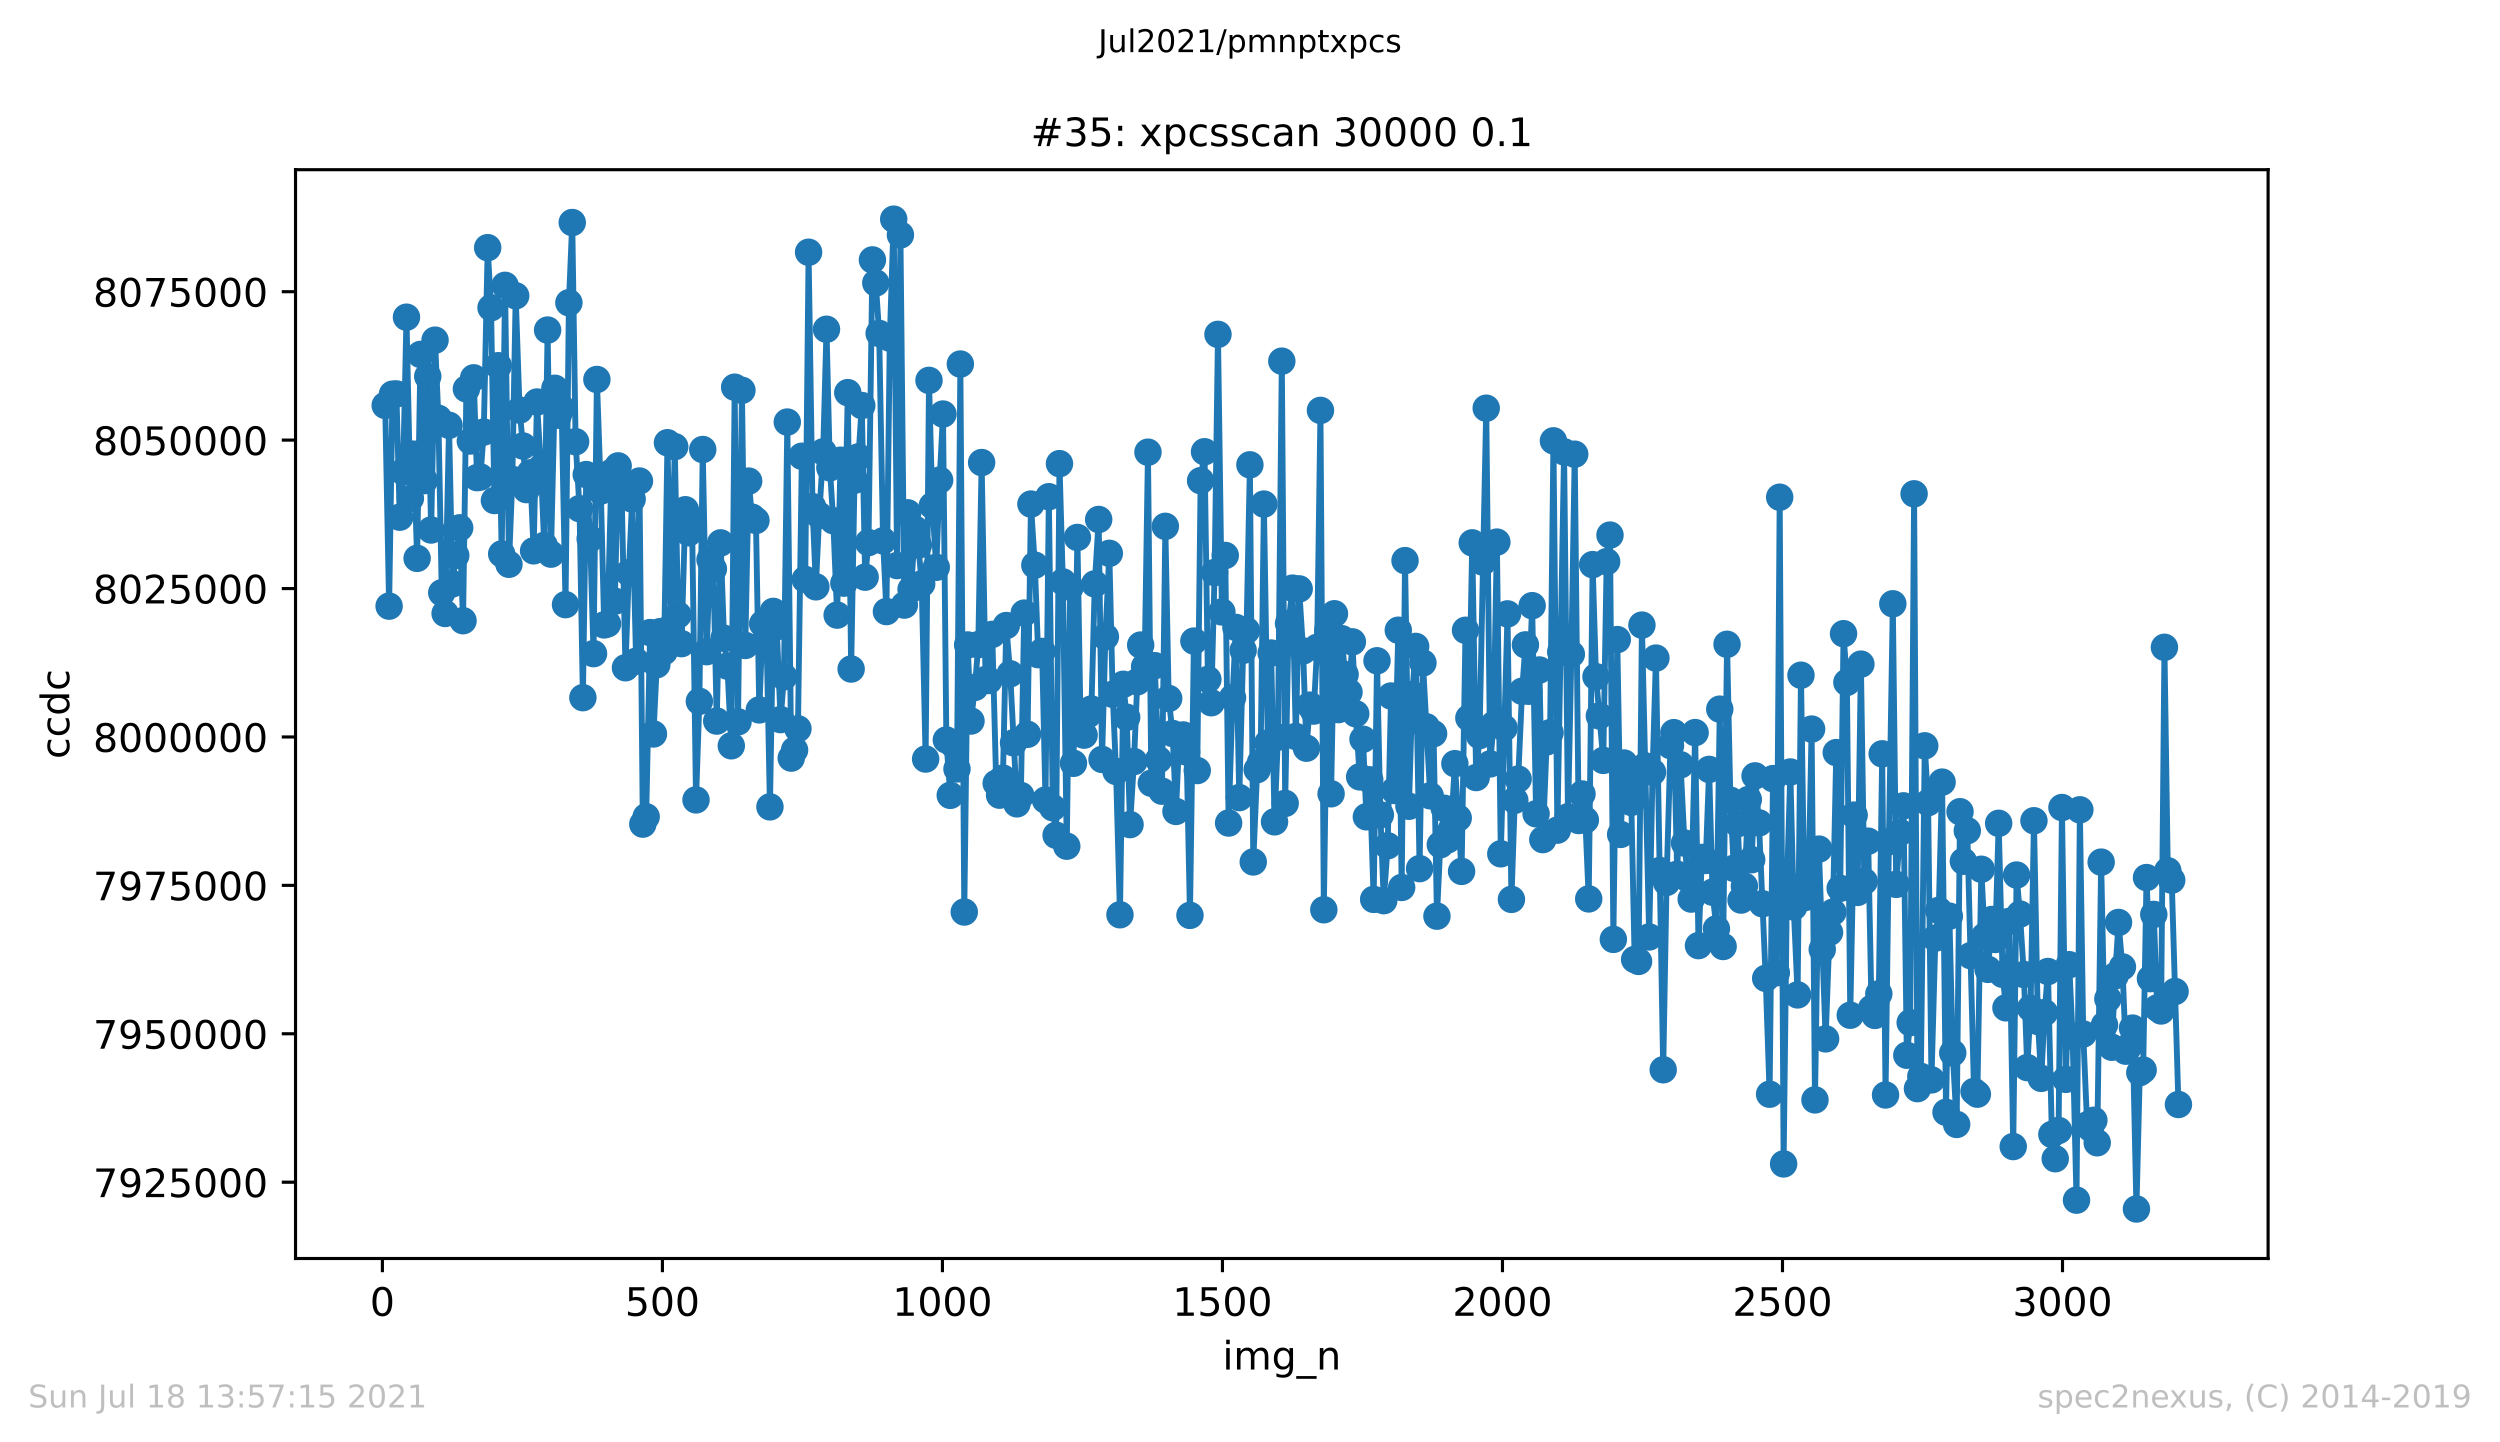 <?xml version="1.0" encoding="utf-8" standalone="no"?>
<!DOCTYPE svg PUBLIC "-//W3C//DTD SVG 1.1//EN"
  "http://www.w3.org/Graphics/SVG/1.1/DTD/svg11.dtd">
<!-- Created with matplotlib (https://matplotlib.org/) -->
<svg height="367.2pt" version="1.1" viewBox="0 0 636.48 367.2" width="636.48pt" xmlns="http://www.w3.org/2000/svg" xmlns:xlink="http://www.w3.org/1999/xlink">
 <defs>
  <style type="text/css">*{stroke-linecap:butt;stroke-linejoin:round;}</style>
 </defs>
 <g id="figure_1">
  <g id="patch_1">
   <path d="M 0 367.2 
L 636.48 367.2 
L 636.48 0 
L 0 0 
z
" style="fill:#ffffff;"/>
  </g>
  <g id="axes_1">
   <g id="patch_2">
    <path d="M 75.24 320.4 
L 577.44 320.4 
L 577.44 43.2 
L 75.24 43.2 
z
" style="fill:#ffffff;"/>
   </g>
   <g id="matplotlib.axis_1">
    <g id="xtick_1">
     <g id="line2d_1">
      <defs>
       <path d="M 0 0 
L 0 3.5 
" id="m3a228762de" style="stroke:#000000;stroke-width:0.8;"/>
      </defs>
      <g>
       <use style="stroke:#000000;stroke-width:0.8;" x="97.354" xlink:href="#m3a228762de" y="320.4"/>
      </g>
     </g>
     <g id="text_1">
      <!-- 0 -->
      <g transform="translate(94.173 334.998)scale(0.1 -0.1)">
       <defs>
        <path d="M 31.781 66.406 
Q 24.172 66.406 20.328 58.906 
Q 16.5 51.422 16.5 36.375 
Q 16.5 21.391 20.328 13.891 
Q 24.172 6.391 31.781 6.391 
Q 39.453 6.391 43.281 13.891 
Q 47.125 21.391 47.125 36.375 
Q 47.125 51.422 43.281 58.906 
Q 39.453 66.406 31.781 66.406 
z
M 31.781 74.219 
Q 44.047 74.219 50.516 64.516 
Q 56.984 54.828 56.984 36.375 
Q 56.984 17.969 50.516 8.266 
Q 44.047 -1.422 31.781 -1.422 
Q 19.531 -1.422 13.062 8.266 
Q 6.594 17.969 6.594 36.375 
Q 6.594 54.828 13.062 64.516 
Q 19.531 74.219 31.781 74.219 
z
" id="DejaVuSans-48"/>
       </defs>
       <use xlink:href="#DejaVuSans-48"/>
      </g>
     </g>
    </g>
    <g id="xtick_2">
     <g id="line2d_2">
      <g>
       <use style="stroke:#000000;stroke-width:0.8;" x="168.645" xlink:href="#m3a228762de" y="320.4"/>
      </g>
     </g>
     <g id="text_2">
      <!-- 500 -->
      <g transform="translate(159.101 334.998)scale(0.1 -0.1)">
       <defs>
        <path d="M 10.797 72.906 
L 49.516 72.906 
L 49.516 64.594 
L 19.828 64.594 
L 19.828 46.734 
Q 21.969 47.469 24.109 47.828 
Q 26.266 48.188 28.422 48.188 
Q 40.625 48.188 47.75 41.5 
Q 54.891 34.812 54.891 23.391 
Q 54.891 11.625 47.562 5.094 
Q 40.234 -1.422 26.906 -1.422 
Q 22.312 -1.422 17.547 -0.641 
Q 12.797 0.141 7.719 1.703 
L 7.719 11.625 
Q 12.109 9.234 16.797 8.062 
Q 21.484 6.891 26.703 6.891 
Q 35.156 6.891 40.078 11.328 
Q 45.016 15.766 45.016 23.391 
Q 45.016 31 40.078 35.438 
Q 35.156 39.891 26.703 39.891 
Q 22.75 39.891 18.812 39.016 
Q 14.891 38.141 10.797 36.281 
z
" id="DejaVuSans-53"/>
       </defs>
       <use xlink:href="#DejaVuSans-53"/>
       <use x="63.623" xlink:href="#DejaVuSans-48"/>
       <use x="127.246" xlink:href="#DejaVuSans-48"/>
      </g>
     </g>
    </g>
    <g id="xtick_3">
     <g id="line2d_3">
      <g>
       <use style="stroke:#000000;stroke-width:0.8;" x="239.936" xlink:href="#m3a228762de" y="320.4"/>
      </g>
     </g>
     <g id="text_3">
      <!-- 1000 -->
      <g transform="translate(227.211 334.998)scale(0.1 -0.1)">
       <defs>
        <path d="M 12.406 8.297 
L 28.516 8.297 
L 28.516 63.922 
L 10.984 60.406 
L 10.984 69.391 
L 28.422 72.906 
L 38.281 72.906 
L 38.281 8.297 
L 54.391 8.297 
L 54.391 0 
L 12.406 0 
z
" id="DejaVuSans-49"/>
       </defs>
       <use xlink:href="#DejaVuSans-49"/>
       <use x="63.623" xlink:href="#DejaVuSans-48"/>
       <use x="127.246" xlink:href="#DejaVuSans-48"/>
       <use x="190.869" xlink:href="#DejaVuSans-48"/>
      </g>
     </g>
    </g>
    <g id="xtick_4">
     <g id="line2d_4">
      <g>
       <use style="stroke:#000000;stroke-width:0.8;" x="311.226" xlink:href="#m3a228762de" y="320.4"/>
      </g>
     </g>
     <g id="text_4">
      <!-- 1500 -->
      <g transform="translate(298.501 334.998)scale(0.1 -0.1)">
       <use xlink:href="#DejaVuSans-49"/>
       <use x="63.623" xlink:href="#DejaVuSans-53"/>
       <use x="127.246" xlink:href="#DejaVuSans-48"/>
       <use x="190.869" xlink:href="#DejaVuSans-48"/>
      </g>
     </g>
    </g>
    <g id="xtick_5">
     <g id="line2d_5">
      <g>
       <use style="stroke:#000000;stroke-width:0.8;" x="382.517" xlink:href="#m3a228762de" y="320.4"/>
      </g>
     </g>
     <g id="text_5">
      <!-- 2000 -->
      <g transform="translate(369.792 334.998)scale(0.1 -0.1)">
       <defs>
        <path d="M 19.188 8.297 
L 53.609 8.297 
L 53.609 0 
L 7.328 0 
L 7.328 8.297 
Q 12.938 14.109 22.625 23.891 
Q 32.328 33.688 34.812 36.531 
Q 39.547 41.844 41.422 45.531 
Q 43.312 49.219 43.312 52.781 
Q 43.312 58.594 39.234 62.25 
Q 35.156 65.922 28.609 65.922 
Q 23.969 65.922 18.812 64.312 
Q 13.672 62.703 7.812 59.422 
L 7.812 69.391 
Q 13.766 71.781 18.938 73 
Q 24.125 74.219 28.422 74.219 
Q 39.75 74.219 46.484 68.547 
Q 53.219 62.891 53.219 53.422 
Q 53.219 48.922 51.531 44.891 
Q 49.859 40.875 45.406 35.406 
Q 44.188 33.984 37.641 27.219 
Q 31.109 20.453 19.188 8.297 
z
" id="DejaVuSans-50"/>
       </defs>
       <use xlink:href="#DejaVuSans-50"/>
       <use x="63.623" xlink:href="#DejaVuSans-48"/>
       <use x="127.246" xlink:href="#DejaVuSans-48"/>
       <use x="190.869" xlink:href="#DejaVuSans-48"/>
      </g>
     </g>
    </g>
    <g id="xtick_6">
     <g id="line2d_6">
      <g>
       <use style="stroke:#000000;stroke-width:0.8;" x="453.808" xlink:href="#m3a228762de" y="320.4"/>
      </g>
     </g>
     <g id="text_6">
      <!-- 2500 -->
      <g transform="translate(441.083 334.998)scale(0.1 -0.1)">
       <use xlink:href="#DejaVuSans-50"/>
       <use x="63.623" xlink:href="#DejaVuSans-53"/>
       <use x="127.246" xlink:href="#DejaVuSans-48"/>
       <use x="190.869" xlink:href="#DejaVuSans-48"/>
      </g>
     </g>
    </g>
    <g id="xtick_7">
     <g id="line2d_7">
      <g>
       <use style="stroke:#000000;stroke-width:0.8;" x="525.098" xlink:href="#m3a228762de" y="320.4"/>
      </g>
     </g>
     <g id="text_7">
      <!-- 3000 -->
      <g transform="translate(512.373 334.998)scale(0.1 -0.1)">
       <defs>
        <path d="M 40.578 39.312 
Q 47.656 37.797 51.625 33 
Q 55.609 28.219 55.609 21.188 
Q 55.609 10.406 48.188 4.484 
Q 40.766 -1.422 27.094 -1.422 
Q 22.516 -1.422 17.656 -0.516 
Q 12.797 0.391 7.625 2.203 
L 7.625 11.719 
Q 11.719 9.328 16.594 8.109 
Q 21.484 6.891 26.812 6.891 
Q 36.078 6.891 40.938 10.547 
Q 45.797 14.203 45.797 21.188 
Q 45.797 27.641 41.281 31.266 
Q 36.766 34.906 28.719 34.906 
L 20.219 34.906 
L 20.219 43.016 
L 29.109 43.016 
Q 36.375 43.016 40.234 45.922 
Q 44.094 48.828 44.094 54.297 
Q 44.094 59.906 40.109 62.906 
Q 36.141 65.922 28.719 65.922 
Q 24.656 65.922 20.016 65.031 
Q 15.375 64.156 9.812 62.312 
L 9.812 71.094 
Q 15.438 72.656 20.344 73.438 
Q 25.25 74.219 29.594 74.219 
Q 40.828 74.219 47.359 69.109 
Q 53.906 64.016 53.906 55.328 
Q 53.906 49.266 50.438 45.094 
Q 46.969 40.922 40.578 39.312 
z
" id="DejaVuSans-51"/>
       </defs>
       <use xlink:href="#DejaVuSans-51"/>
       <use x="63.623" xlink:href="#DejaVuSans-48"/>
       <use x="127.246" xlink:href="#DejaVuSans-48"/>
       <use x="190.869" xlink:href="#DejaVuSans-48"/>
      </g>
     </g>
    </g>
    <g id="text_8">
     <!-- img_n -->
     <g transform="translate(311.238 348.677)scale(0.1 -0.1)">
      <defs>
       <path d="M 9.422 54.688 
L 18.406 54.688 
L 18.406 0 
L 9.422 0 
z
M 9.422 75.984 
L 18.406 75.984 
L 18.406 64.594 
L 9.422 64.594 
z
" id="DejaVuSans-105"/>
       <path d="M 52 44.188 
Q 55.375 50.25 60.062 53.125 
Q 64.75 56 71.094 56 
Q 79.641 56 84.281 50.016 
Q 88.922 44.047 88.922 33.016 
L 88.922 0 
L 79.891 0 
L 79.891 32.719 
Q 79.891 40.578 77.094 44.375 
Q 74.312 48.188 68.609 48.188 
Q 61.625 48.188 57.562 43.547 
Q 53.516 38.922 53.516 30.906 
L 53.516 0 
L 44.484 0 
L 44.484 32.719 
Q 44.484 40.625 41.703 44.406 
Q 38.922 48.188 33.109 48.188 
Q 26.219 48.188 22.156 43.531 
Q 18.109 38.875 18.109 30.906 
L 18.109 0 
L 9.078 0 
L 9.078 54.688 
L 18.109 54.688 
L 18.109 46.188 
Q 21.188 51.219 25.484 53.609 
Q 29.781 56 35.688 56 
Q 41.656 56 45.828 52.969 
Q 50 49.953 52 44.188 
z
" id="DejaVuSans-109"/>
       <path d="M 45.406 27.984 
Q 45.406 37.75 41.375 43.109 
Q 37.359 48.484 30.078 48.484 
Q 22.859 48.484 18.828 43.109 
Q 14.797 37.75 14.797 27.984 
Q 14.797 18.266 18.828 12.891 
Q 22.859 7.516 30.078 7.516 
Q 37.359 7.516 41.375 12.891 
Q 45.406 18.266 45.406 27.984 
z
M 54.391 6.781 
Q 54.391 -7.172 48.188 -13.984 
Q 42 -20.797 29.203 -20.797 
Q 24.469 -20.797 20.266 -20.094 
Q 16.062 -19.391 12.109 -17.922 
L 12.109 -9.188 
Q 16.062 -11.328 19.922 -12.344 
Q 23.781 -13.375 27.781 -13.375 
Q 36.625 -13.375 41.016 -8.766 
Q 45.406 -4.156 45.406 5.172 
L 45.406 9.625 
Q 42.625 4.781 38.281 2.391 
Q 33.938 0 27.875 0 
Q 17.828 0 11.672 7.656 
Q 5.516 15.328 5.516 27.984 
Q 5.516 40.672 11.672 48.328 
Q 17.828 56 27.875 56 
Q 33.938 56 38.281 53.609 
Q 42.625 51.219 45.406 46.391 
L 45.406 54.688 
L 54.391 54.688 
z
" id="DejaVuSans-103"/>
       <path d="M 50.984 -16.609 
L 50.984 -23.578 
L -0.984 -23.578 
L -0.984 -16.609 
z
" id="DejaVuSans-95"/>
       <path d="M 54.891 33.016 
L 54.891 0 
L 45.906 0 
L 45.906 32.719 
Q 45.906 40.484 42.875 44.328 
Q 39.844 48.188 33.797 48.188 
Q 26.516 48.188 22.312 43.547 
Q 18.109 38.922 18.109 30.906 
L 18.109 0 
L 9.078 0 
L 9.078 54.688 
L 18.109 54.688 
L 18.109 46.188 
Q 21.344 51.125 25.703 53.562 
Q 30.078 56 35.797 56 
Q 45.219 56 50.047 50.172 
Q 54.891 44.344 54.891 33.016 
z
" id="DejaVuSans-110"/>
      </defs>
      <use xlink:href="#DejaVuSans-105"/>
      <use x="27.783" xlink:href="#DejaVuSans-109"/>
      <use x="125.195" xlink:href="#DejaVuSans-103"/>
      <use x="188.672" xlink:href="#DejaVuSans-95"/>
      <use x="238.672" xlink:href="#DejaVuSans-110"/>
     </g>
    </g>
   </g>
   <g id="matplotlib.axis_2">
    <g id="ytick_1">
     <g id="line2d_8">
      <defs>
       <path d="M 0 0 
L -3.5 0 
" id="mdb53a949e9" style="stroke:#000000;stroke-width:0.8;"/>
      </defs>
      <g>
       <use style="stroke:#000000;stroke-width:0.8;" x="75.24" xlink:href="#mdb53a949e9" y="300.978"/>
      </g>
     </g>
     <g id="text_9">
      <!-- 7925000 -->
      <g transform="translate(23.703 304.777)scale(0.1 -0.1)">
       <defs>
        <path d="M 8.203 72.906 
L 55.078 72.906 
L 55.078 68.703 
L 28.609 0 
L 18.312 0 
L 43.219 64.594 
L 8.203 64.594 
z
" id="DejaVuSans-55"/>
        <path d="M 10.984 1.516 
L 10.984 10.5 
Q 14.703 8.734 18.5 7.812 
Q 22.312 6.891 25.984 6.891 
Q 35.75 6.891 40.891 13.453 
Q 46.047 20.016 46.781 33.406 
Q 43.953 29.203 39.594 26.953 
Q 35.25 24.703 29.984 24.703 
Q 19.047 24.703 12.672 31.312 
Q 6.297 37.938 6.297 49.422 
Q 6.297 60.641 12.938 67.422 
Q 19.578 74.219 30.609 74.219 
Q 43.266 74.219 49.922 64.516 
Q 56.594 54.828 56.594 36.375 
Q 56.594 19.141 48.406 8.859 
Q 40.234 -1.422 26.422 -1.422 
Q 22.703 -1.422 18.891 -0.688 
Q 15.094 0.047 10.984 1.516 
z
M 30.609 32.422 
Q 37.25 32.422 41.125 36.953 
Q 45.016 41.5 45.016 49.422 
Q 45.016 57.281 41.125 61.844 
Q 37.25 66.406 30.609 66.406 
Q 23.969 66.406 20.094 61.844 
Q 16.219 57.281 16.219 49.422 
Q 16.219 41.5 20.094 36.953 
Q 23.969 32.422 30.609 32.422 
z
" id="DejaVuSans-57"/>
       </defs>
       <use xlink:href="#DejaVuSans-55"/>
       <use x="63.623" xlink:href="#DejaVuSans-57"/>
       <use x="127.246" xlink:href="#DejaVuSans-50"/>
       <use x="190.869" xlink:href="#DejaVuSans-53"/>
       <use x="254.492" xlink:href="#DejaVuSans-48"/>
       <use x="318.115" xlink:href="#DejaVuSans-48"/>
       <use x="381.738" xlink:href="#DejaVuSans-48"/>
      </g>
     </g>
    </g>
    <g id="ytick_2">
     <g id="line2d_9">
      <g>
       <use style="stroke:#000000;stroke-width:0.8;" x="75.24" xlink:href="#mdb53a949e9" y="263.193"/>
      </g>
     </g>
     <g id="text_10">
      <!-- 7950000 -->
      <g transform="translate(23.703 266.992)scale(0.1 -0.1)">
       <use xlink:href="#DejaVuSans-55"/>
       <use x="63.623" xlink:href="#DejaVuSans-57"/>
       <use x="127.246" xlink:href="#DejaVuSans-53"/>
       <use x="190.869" xlink:href="#DejaVuSans-48"/>
       <use x="254.492" xlink:href="#DejaVuSans-48"/>
       <use x="318.115" xlink:href="#DejaVuSans-48"/>
       <use x="381.738" xlink:href="#DejaVuSans-48"/>
      </g>
     </g>
    </g>
    <g id="ytick_3">
     <g id="line2d_10">
      <g>
       <use style="stroke:#000000;stroke-width:0.8;" x="75.24" xlink:href="#mdb53a949e9" y="225.408"/>
      </g>
     </g>
     <g id="text_11">
      <!-- 7975000 -->
      <g transform="translate(23.703 229.207)scale(0.1 -0.1)">
       <use xlink:href="#DejaVuSans-55"/>
       <use x="63.623" xlink:href="#DejaVuSans-57"/>
       <use x="127.246" xlink:href="#DejaVuSans-55"/>
       <use x="190.869" xlink:href="#DejaVuSans-53"/>
       <use x="254.492" xlink:href="#DejaVuSans-48"/>
       <use x="318.115" xlink:href="#DejaVuSans-48"/>
       <use x="381.738" xlink:href="#DejaVuSans-48"/>
      </g>
     </g>
    </g>
    <g id="ytick_4">
     <g id="line2d_11">
      <g>
       <use style="stroke:#000000;stroke-width:0.8;" x="75.24" xlink:href="#mdb53a949e9" y="187.623"/>
      </g>
     </g>
     <g id="text_12">
      <!-- 8000000 -->
      <g transform="translate(23.703 191.422)scale(0.1 -0.1)">
       <defs>
        <path d="M 31.781 34.625 
Q 24.75 34.625 20.719 30.859 
Q 16.703 27.094 16.703 20.516 
Q 16.703 13.922 20.719 10.156 
Q 24.75 6.391 31.781 6.391 
Q 38.812 6.391 42.859 10.172 
Q 46.922 13.969 46.922 20.516 
Q 46.922 27.094 42.891 30.859 
Q 38.875 34.625 31.781 34.625 
z
M 21.922 38.812 
Q 15.578 40.375 12.031 44.719 
Q 8.5 49.078 8.5 55.328 
Q 8.5 64.062 14.719 69.141 
Q 20.953 74.219 31.781 74.219 
Q 42.672 74.219 48.875 69.141 
Q 55.078 64.062 55.078 55.328 
Q 55.078 49.078 51.531 44.719 
Q 48 40.375 41.703 38.812 
Q 48.828 37.156 52.797 32.312 
Q 56.781 27.484 56.781 20.516 
Q 56.781 9.906 50.312 4.234 
Q 43.844 -1.422 31.781 -1.422 
Q 19.734 -1.422 13.25 4.234 
Q 6.781 9.906 6.781 20.516 
Q 6.781 27.484 10.781 32.312 
Q 14.797 37.156 21.922 38.812 
z
M 18.312 54.391 
Q 18.312 48.734 21.844 45.562 
Q 25.391 42.391 31.781 42.391 
Q 38.141 42.391 41.719 45.562 
Q 45.312 48.734 45.312 54.391 
Q 45.312 60.062 41.719 63.234 
Q 38.141 66.406 31.781 66.406 
Q 25.391 66.406 21.844 63.234 
Q 18.312 60.062 18.312 54.391 
z
" id="DejaVuSans-56"/>
       </defs>
       <use xlink:href="#DejaVuSans-56"/>
       <use x="63.623" xlink:href="#DejaVuSans-48"/>
       <use x="127.246" xlink:href="#DejaVuSans-48"/>
       <use x="190.869" xlink:href="#DejaVuSans-48"/>
       <use x="254.492" xlink:href="#DejaVuSans-48"/>
       <use x="318.115" xlink:href="#DejaVuSans-48"/>
       <use x="381.738" xlink:href="#DejaVuSans-48"/>
      </g>
     </g>
    </g>
    <g id="ytick_5">
     <g id="line2d_12">
      <g>
       <use style="stroke:#000000;stroke-width:0.8;" x="75.24" xlink:href="#mdb53a949e9" y="149.838"/>
      </g>
     </g>
     <g id="text_13">
      <!-- 8025000 -->
      <g transform="translate(23.703 153.637)scale(0.1 -0.1)">
       <use xlink:href="#DejaVuSans-56"/>
       <use x="63.623" xlink:href="#DejaVuSans-48"/>
       <use x="127.246" xlink:href="#DejaVuSans-50"/>
       <use x="190.869" xlink:href="#DejaVuSans-53"/>
       <use x="254.492" xlink:href="#DejaVuSans-48"/>
       <use x="318.115" xlink:href="#DejaVuSans-48"/>
       <use x="381.738" xlink:href="#DejaVuSans-48"/>
      </g>
     </g>
    </g>
    <g id="ytick_6">
     <g id="line2d_13">
      <g>
       <use style="stroke:#000000;stroke-width:0.8;" x="75.24" xlink:href="#mdb53a949e9" y="112.053"/>
      </g>
     </g>
     <g id="text_14">
      <!-- 8050000 -->
      <g transform="translate(23.703 115.852)scale(0.1 -0.1)">
       <use xlink:href="#DejaVuSans-56"/>
       <use x="63.623" xlink:href="#DejaVuSans-48"/>
       <use x="127.246" xlink:href="#DejaVuSans-53"/>
       <use x="190.869" xlink:href="#DejaVuSans-48"/>
       <use x="254.492" xlink:href="#DejaVuSans-48"/>
       <use x="318.115" xlink:href="#DejaVuSans-48"/>
       <use x="381.738" xlink:href="#DejaVuSans-48"/>
      </g>
     </g>
    </g>
    <g id="ytick_7">
     <g id="line2d_14">
      <g>
       <use style="stroke:#000000;stroke-width:0.8;" x="75.24" xlink:href="#mdb53a949e9" y="74.268"/>
      </g>
     </g>
     <g id="text_15">
      <!-- 8075000 -->
      <g transform="translate(23.703 78.067)scale(0.1 -0.1)">
       <use xlink:href="#DejaVuSans-56"/>
       <use x="63.623" xlink:href="#DejaVuSans-48"/>
       <use x="127.246" xlink:href="#DejaVuSans-55"/>
       <use x="190.869" xlink:href="#DejaVuSans-53"/>
       <use x="254.492" xlink:href="#DejaVuSans-48"/>
       <use x="318.115" xlink:href="#DejaVuSans-48"/>
       <use x="381.738" xlink:href="#DejaVuSans-48"/>
      </g>
     </g>
    </g>
    <g id="text_16">
     <!-- ccdc -->
     <g transform="translate(17.623 193.222)rotate(-90)scale(0.1 -0.1)">
      <defs>
       <path d="M 48.781 52.594 
L 48.781 44.188 
Q 44.969 46.297 41.141 47.344 
Q 37.312 48.391 33.406 48.391 
Q 24.656 48.391 19.812 42.844 
Q 14.984 37.312 14.984 27.297 
Q 14.984 17.281 19.812 11.734 
Q 24.656 6.203 33.406 6.203 
Q 37.312 6.203 41.141 7.25 
Q 44.969 8.297 48.781 10.406 
L 48.781 2.094 
Q 45.016 0.344 40.984 -0.531 
Q 36.969 -1.422 32.422 -1.422 
Q 20.062 -1.422 12.781 6.344 
Q 5.516 14.109 5.516 27.297 
Q 5.516 40.672 12.859 48.328 
Q 20.219 56 33.016 56 
Q 37.156 56 41.109 55.141 
Q 45.062 54.297 48.781 52.594 
z
" id="DejaVuSans-99"/>
       <path d="M 45.406 46.391 
L 45.406 75.984 
L 54.391 75.984 
L 54.391 0 
L 45.406 0 
L 45.406 8.203 
Q 42.578 3.328 38.25 0.953 
Q 33.938 -1.422 27.875 -1.422 
Q 17.969 -1.422 11.734 6.484 
Q 5.516 14.406 5.516 27.297 
Q 5.516 40.188 11.734 48.094 
Q 17.969 56 27.875 56 
Q 33.938 56 38.25 53.625 
Q 42.578 51.266 45.406 46.391 
z
M 14.797 27.297 
Q 14.797 17.391 18.875 11.75 
Q 22.953 6.109 30.078 6.109 
Q 37.203 6.109 41.297 11.75 
Q 45.406 17.391 45.406 27.297 
Q 45.406 37.203 41.297 42.844 
Q 37.203 48.484 30.078 48.484 
Q 22.953 48.484 18.875 42.844 
Q 14.797 37.203 14.797 27.297 
z
" id="DejaVuSans-100"/>
      </defs>
      <use xlink:href="#DejaVuSans-99"/>
      <use x="54.98" xlink:href="#DejaVuSans-99"/>
      <use x="109.961" xlink:href="#DejaVuSans-100"/>
      <use x="173.438" xlink:href="#DejaVuSans-99"/>
     </g>
    </g>
   </g>
   <g id="line2d_15">
    <path clip-path="url(#p416dd7630d)" d="M 98.067 103.213 
L 99.065 154.319 
L 99.921 100.358 
L 100.919 100.293 
L 101.774 131.674 
L 102.63 120.099 
L 103.485 80.758 
L 104.483 126.866 
L 105.339 115.621 
L 106.194 142.152 
L 107.05 90.236 
L 108.048 122.359 
L 108.903 95.822 
L 109.759 134.935 
L 110.757 86.605 
L 111.612 106.495 
L 112.468 150.914 
L 113.323 156.184 
L 114.322 108.28 
L 115.177 148.639 
L 116.033 141.419 
L 117.031 134.375 
L 117.886 158.025 
L 118.742 99.014 
L 119.74 112.281 
L 120.595 96.192 
L 121.451 121.602 
L 122.306 121.442 
L 123.162 109.994 
L 124.16 63.058 
L 125.015 78.349 
L 125.871 127.425 
L 126.869 93.104 
L 127.724 141.029 
L 128.58 72.645 
L 129.578 143.662 
L 130.433 122.042 
L 131.289 75.306 
L 132.287 104.405 
L 133.142 113.546 
L 133.998 124.647 
L 134.996 120.368 
L 135.851 140.237 
L 136.707 102.351 
L 137.705 119.093 
L 138.56 138.865 
L 139.416 84.034 
L 140.271 141.082 
L 141.269 98.854 
L 142.125 105.705 
L 142.98 103.924 
L 143.978 153.934 
L 144.834 77.074 
L 145.689 56.655 
L 146.545 112.459 
L 147.543 129.499 
L 148.398 177.619 
L 149.254 120.82 
L 150.252 137.166 
L 151.108 166.412 
L 151.963 96.612 
L 152.961 125.022 
L 153.817 159.101 
L 154.672 158.829 
L 155.67 120.27 
L 156.526 153.063 
L 157.381 118.609 
L 158.237 124.392 
L 159.235 170.003 
L 160.09 145.814 
L 160.946 127.061 
L 161.944 168.357 
L 162.799 122.463 
L 163.655 209.815 
L 164.51 207.939 
L 165.508 161.052 
L 166.364 186.864 
L 167.219 169.224 
L 168.075 160.807 
L 169.073 165.913 
L 169.928 112.713 
L 170.926 159.597 
L 171.782 113.717 
L 172.637 156.562 
L 173.493 163.865 
L 174.491 129.774 
L 175.346 135.655 
L 176.202 133.37 
L 177.2 203.643 
L 178.055 178.557 
L 178.911 114.448 
L 179.909 165.91 
L 180.764 142.5 
L 181.62 144.849 
L 182.475 183.578 
L 183.473 138.215 
L 184.329 162.502 
L 185.184 169.58 
L 186.183 189.875 
L 187.038 98.58 
L 187.894 183.77 
L 188.892 99.372 
L 189.747 164.324 
L 190.603 122.483 
L 191.458 131.669 
L 192.456 132.502 
L 193.312 180.737 
L 194.167 158.806 
L 195.165 162.245 
L 196.021 205.419 
L 196.876 155.657 
L 197.732 159.591 
L 198.73 183.208 
L 199.585 172.305 
L 200.441 107.454 
L 201.439 193.005 
L 202.294 190.967 
L 203.15 185.541 
L 204.148 116.158 
L 205.003 147.522 
L 205.859 64.22 
L 206.857 128.985 
L 207.712 149.398 
L 208.568 131.223 
L 209.566 115.05 
L 210.421 83.827 
L 211.277 119.102 
L 212.132 132.561 
L 213.13 156.603 
L 213.986 117.166 
L 214.841 148.468 
L 215.839 99.962 
L 216.695 170.328 
L 217.55 122.268 
L 218.549 116.321 
L 219.404 103.246 
L 220.259 146.946 
L 221.115 138.135 
L 222.113 66.171 
L 222.969 72.034 
L 223.824 84.885 
L 224.822 137.697 
L 225.678 155.699 
L 226.533 86.088 
L 227.531 55.8 
L 228.387 143.983 
L 229.242 59.817 
L 230.24 154.053 
L 231.096 130.555 
L 231.951 150.036 
L 232.949 134.722 
L 233.805 138.78 
L 234.66 148.641 
L 235.658 193.245 
L 236.514 96.844 
L 237.369 128.726 
L 238.367 144.431 
L 239.223 122.237 
L 240.078 105.412 
L 240.934 188.392 
L 241.932 202.49 
L 242.787 189.672 
L 243.643 195.771 
L 244.498 92.684 
L 245.496 232.192 
L 246.352 164.201 
L 247.207 183.568 
L 248.205 175.004 
L 249.061 164.123 
L 249.916 117.764 
L 250.914 173.02 
L 251.77 173.258 
L 252.625 161.503 
L 253.624 199.422 
L 254.479 202.445 
L 255.334 198.104 
L 256.19 159.264 
L 257.188 171.54 
L 258.899 204.652 
L 259.897 202.519 
L 260.753 156.093 
L 261.608 186.946 
L 262.464 128.329 
L 263.462 143.887 
L 264.317 166.669 
L 265.315 165.848 
L 266.171 203.687 
L 267.026 126.461 
L 268.024 205.632 
L 268.88 212.654 
L 269.735 118.042 
L 270.591 148.142 
L 271.589 215.438 
L 272.444 149.49 
L 273.3 194.336 
L 274.298 136.835 
L 275.153 186.826 
L 276.009 187.165 
L 277.007 181.964 
L 277.862 180.505 
L 278.718 148.653 
L 279.716 132.257 
L 280.571 193.343 
L 281.427 162.11 
L 282.425 140.875 
L 283.28 176.76 
L 284.136 196.411 
L 285.134 232.891 
L 285.989 174.215 
L 286.845 182.614 
L 287.7 209.935 
L 288.699 193.887 
L 289.554 173.576 
L 290.41 164.225 
L 291.408 169.72 
L 292.263 115.127 
L 293.119 199.413 
L 293.974 169.468 
L 294.972 193.419 
L 295.828 201.432 
L 296.683 134 
L 297.539 177.826 
L 298.537 186.743 
L 299.392 206.585 
L 300.248 187.53 
L 301.246 187.119 
L 302.101 191.463 
L 302.957 233.045 
L 303.955 163.211 
L 304.81 196.174 
L 305.666 122.38 
L 306.664 115.009 
L 307.519 172.98 
L 308.375 178.911 
L 309.23 145.764 
L 310.086 85.129 
L 311.084 155.79 
L 311.939 141.418 
L 312.795 209.535 
L 313.793 177.617 
L 314.648 159.734 
L 315.504 203.06 
L 316.502 165.562 
L 317.357 160.529 
L 318.213 118.34 
L 319.068 219.445 
L 320.066 195.938 
L 320.922 194.081 
L 321.777 128.337 
L 322.775 189.166 
L 323.631 166.262 
L 324.486 209.23 
L 325.342 187.674 
L 326.34 91.953 
L 327.195 204.534 
L 328.051 158.728 
L 329.049 149.735 
L 329.905 187.497 
L 330.76 149.927 
L 331.758 165.722 
L 332.614 190.485 
L 333.469 179.528 
L 334.467 181.037 
L 335.323 164.81 
L 336.178 104.485 
L 337.034 231.615 
L 338.032 160.549 
L 338.887 202.091 
L 339.743 156.255 
L 340.741 180.661 
L 341.596 162.595 
L 342.452 171.729 
L 343.45 176.227 
L 344.305 163.412 
L 345.161 181.716 
L 346.159 197.778 
L 347.014 188.208 
L 347.87 207.949 
L 348.725 198.532 
L 349.723 228.975 
L 350.579 168.227 
L 351.434 207.454 
L 352.29 229.301 
L 353.288 215.33 
L 354.143 177.197 
L 354.999 201.251 
L 355.997 160.452 
L 356.852 225.941 
L 357.708 142.728 
L 358.706 205.273 
L 359.561 176.818 
L 360.417 164.571 
L 361.415 221.149 
L 362.27 168.771 
L 364.124 202.601 
L 364.98 186.785 
L 365.835 233.25 
L 366.691 215.062 
L 367.689 205.778 
L 368.544 213.836 
L 369.4 211.427 
L 370.398 194.422 
L 372.109 221.848 
L 373.107 160.466 
L 373.962 182.786 
L 374.818 138.206 
L 375.816 197.956 
L 376.671 187.278 
L 378.382 103.926 
L 379.38 194.486 
L 380.236 184.49 
L 381.091 138.013 
L 382.089 217.372 
L 383.8 156.291 
L 384.798 228.975 
L 385.654 203.752 
L 386.509 198.341 
L 387.507 175.989 
L 388.363 164.179 
L 389.218 175.988 
L 390.074 154.201 
L 391.072 207.189 
L 391.927 170.571 
L 392.783 213.753 
L 393.781 188.879 
L 394.636 186.542 
L 395.492 112.236 
L 396.49 211.355 
L 398.201 115.029 
L 399.199 207.946 
L 400.055 166.551 
L 400.91 115.639 
L 401.908 208.899 
L 402.764 202.14 
L 403.619 208.764 
L 404.475 228.855 
L 405.473 143.747 
L 406.328 172.277 
L 408.182 193.591 
L 409.037 143 
L 409.893 136.231 
L 410.748 239.158 
L 411.746 162.839 
L 412.602 212.438 
L 413.457 194.255 
L 415.311 204.292 
L 416.166 244.273 
L 417.164 244.769 
L 418.02 159.148 
L 419.873 238.534 
L 420.729 196.578 
L 421.584 167.544 
L 423.438 272.353 
L 424.293 224.659 
L 425.291 189.826 
L 426.147 186.53 
L 427.002 222.578 
L 427.858 194.705 
L 428.856 214.633 
L 429.711 223.769 
L 430.567 228.899 
L 431.565 186.515 
L 432.421 240.744 
L 433.276 218.292 
L 434.274 219.064 
L 435.13 195.887 
L 435.985 227.141 
L 436.983 236.465 
L 437.839 180.548 
L 438.694 240.97 
L 439.692 164.036 
L 440.548 203.731 
L 441.403 221.074 
L 442.401 209.709 
L 443.257 229.148 
L 444.112 225.584 
L 445.11 203.56 
L 445.966 218.868 
L 446.821 197.53 
L 447.819 209.503 
L 449.53 249.084 
L 450.528 278.579 
L 451.384 198.23 
L 452.239 247.664 
L 453.095 126.589 
L 454.093 296.322 
L 454.948 225.127 
L 455.804 196.541 
L 456.659 230.899 
L 457.657 253.29 
L 458.513 171.907 
L 459.368 228.53 
L 460.366 228.269 
L 461.222 185.617 
L 462.077 280.025 
L 463.076 216.176 
L 464.786 264.488 
L 465.785 237.384 
L 466.64 232.241 
L 467.496 191.608 
L 468.494 226.162 
L 469.349 161.333 
L 470.205 173.736 
L 471.06 258.472 
L 472.058 207.522 
L 472.914 227.202 
L 473.769 169.085 
L 474.625 224.407 
L 475.623 214.155 
L 476.478 256.724 
L 477.334 258.522 
L 478.332 253.015 
L 479.187 191.917 
L 480.043 278.771 
L 480.898 214.284 
L 481.896 153.719 
L 482.752 225.149 
L 483.75 211.943 
L 484.605 205.161 
L 485.461 268.658 
L 486.316 260.36 
L 487.314 125.72 
L 488.17 277.159 
L 489.025 274.035 
L 490.023 189.879 
L 490.879 204.354 
L 491.734 274.933 
L 492.732 238.839 
L 493.588 231.769 
L 494.443 199.121 
L 495.441 283.19 
L 496.297 233.247 
L 497.152 268.076 
L 498.151 286.272 
L 499.006 206.659 
L 499.861 219.27 
L 500.86 211.491 
L 502.571 277.871 
L 503.426 278.568 
L 504.424 221.307 
L 505.28 238.316 
L 506.135 246.798 
L 507.133 234.094 
L 507.989 239.178 
L 508.844 209.61 
L 509.842 248.056 
L 510.698 256.589 
L 511.553 234.574 
L 512.551 291.903 
L 513.407 222.778 
L 514.262 232.714 
L 515.26 248.091 
L 516.116 271.798 
L 516.971 256.692 
L 517.827 208.955 
L 518.825 260.075 
L 519.68 274.539 
L 520.536 257.803 
L 521.391 247.343 
L 522.389 288.812 
L 523.245 295.001 
L 524.1 287.812 
L 524.956 205.593 
L 525.954 274.799 
L 526.809 245.604 
L 527.665 263.82 
L 528.663 305.551 
L 529.518 206.172 
L 530.374 263.242 
L 531.372 286.415 
L 532.227 287.256 
L 533.083 285.214 
L 533.938 290.934 
L 534.937 219.495 
L 535.792 260.915 
L 536.647 254.296 
L 537.646 266.619 
L 538.501 248.426 
L 539.357 234.855 
L 540.355 246.168 
L 541.21 267.624 
L 542.066 266.359 
L 542.921 261.746 
L 543.919 307.8 
L 544.775 273.082 
L 545.63 272.415 
L 546.486 223.422 
L 547.484 249.158 
L 548.339 232.809 
L 549.195 256.621 
L 550.193 257.383 
L 551.048 164.799 
L 551.904 221.688 
L 552.902 224.084 
L 554.613 281.196 
L 554.613 281.196 
" style="fill:none;stroke:#1f77b4;stroke-linecap:square;stroke-width:1.5;"/>
    <defs>
     <path d="M 0 3 
C 0.796 3 1.559 2.684 2.121 2.121 
C 2.684 1.559 3 0.796 3 0 
C 3 -0.796 2.684 -1.559 2.121 -2.121 
C 1.559 -2.684 0.796 -3 0 -3 
C -0.796 -3 -1.559 -2.684 -2.121 -2.121 
C -2.684 -1.559 -3 -0.796 -3 0 
C -3 0.796 -2.684 1.559 -2.121 2.121 
C -1.559 2.684 -0.796 3 0 3 
z
" id="m3f439623b7" style="stroke:#1f77b4;"/>
    </defs>
    <g clip-path="url(#p416dd7630d)">
     <use style="fill:#1f77b4;stroke:#1f77b4;" x="98.067" xlink:href="#m3f439623b7" y="103.213"/>
     <use style="fill:#1f77b4;stroke:#1f77b4;" x="99.065" xlink:href="#m3f439623b7" y="154.319"/>
     <use style="fill:#1f77b4;stroke:#1f77b4;" x="99.921" xlink:href="#m3f439623b7" y="100.358"/>
     <use style="fill:#1f77b4;stroke:#1f77b4;" x="100.919" xlink:href="#m3f439623b7" y="100.293"/>
     <use style="fill:#1f77b4;stroke:#1f77b4;" x="101.774" xlink:href="#m3f439623b7" y="131.674"/>
     <use style="fill:#1f77b4;stroke:#1f77b4;" x="102.63" xlink:href="#m3f439623b7" y="120.099"/>
     <use style="fill:#1f77b4;stroke:#1f77b4;" x="103.485" xlink:href="#m3f439623b7" y="80.758"/>
     <use style="fill:#1f77b4;stroke:#1f77b4;" x="104.483" xlink:href="#m3f439623b7" y="126.866"/>
     <use style="fill:#1f77b4;stroke:#1f77b4;" x="105.339" xlink:href="#m3f439623b7" y="115.621"/>
     <use style="fill:#1f77b4;stroke:#1f77b4;" x="106.194" xlink:href="#m3f439623b7" y="142.152"/>
     <use style="fill:#1f77b4;stroke:#1f77b4;" x="107.05" xlink:href="#m3f439623b7" y="90.236"/>
     <use style="fill:#1f77b4;stroke:#1f77b4;" x="108.048" xlink:href="#m3f439623b7" y="122.359"/>
     <use style="fill:#1f77b4;stroke:#1f77b4;" x="108.903" xlink:href="#m3f439623b7" y="95.822"/>
     <use style="fill:#1f77b4;stroke:#1f77b4;" x="109.759" xlink:href="#m3f439623b7" y="134.935"/>
     <use style="fill:#1f77b4;stroke:#1f77b4;" x="110.757" xlink:href="#m3f439623b7" y="86.605"/>
     <use style="fill:#1f77b4;stroke:#1f77b4;" x="111.612" xlink:href="#m3f439623b7" y="106.495"/>
     <use style="fill:#1f77b4;stroke:#1f77b4;" x="112.468" xlink:href="#m3f439623b7" y="150.914"/>
     <use style="fill:#1f77b4;stroke:#1f77b4;" x="113.323" xlink:href="#m3f439623b7" y="156.184"/>
     <use style="fill:#1f77b4;stroke:#1f77b4;" x="114.322" xlink:href="#m3f439623b7" y="108.28"/>
     <use style="fill:#1f77b4;stroke:#1f77b4;" x="115.177" xlink:href="#m3f439623b7" y="148.639"/>
     <use style="fill:#1f77b4;stroke:#1f77b4;" x="116.033" xlink:href="#m3f439623b7" y="141.419"/>
     <use style="fill:#1f77b4;stroke:#1f77b4;" x="117.031" xlink:href="#m3f439623b7" y="134.375"/>
     <use style="fill:#1f77b4;stroke:#1f77b4;" x="117.886" xlink:href="#m3f439623b7" y="158.025"/>
     <use style="fill:#1f77b4;stroke:#1f77b4;" x="118.742" xlink:href="#m3f439623b7" y="99.014"/>
     <use style="fill:#1f77b4;stroke:#1f77b4;" x="119.74" xlink:href="#m3f439623b7" y="112.281"/>
     <use style="fill:#1f77b4;stroke:#1f77b4;" x="120.595" xlink:href="#m3f439623b7" y="96.192"/>
     <use style="fill:#1f77b4;stroke:#1f77b4;" x="121.451" xlink:href="#m3f439623b7" y="121.602"/>
     <use style="fill:#1f77b4;stroke:#1f77b4;" x="122.306" xlink:href="#m3f439623b7" y="121.442"/>
     <use style="fill:#1f77b4;stroke:#1f77b4;" x="123.162" xlink:href="#m3f439623b7" y="109.994"/>
     <use style="fill:#1f77b4;stroke:#1f77b4;" x="124.16" xlink:href="#m3f439623b7" y="63.058"/>
     <use style="fill:#1f77b4;stroke:#1f77b4;" x="125.015" xlink:href="#m3f439623b7" y="78.349"/>
     <use style="fill:#1f77b4;stroke:#1f77b4;" x="125.871" xlink:href="#m3f439623b7" y="127.425"/>
     <use style="fill:#1f77b4;stroke:#1f77b4;" x="126.869" xlink:href="#m3f439623b7" y="93.104"/>
     <use style="fill:#1f77b4;stroke:#1f77b4;" x="127.724" xlink:href="#m3f439623b7" y="141.029"/>
     <use style="fill:#1f77b4;stroke:#1f77b4;" x="128.58" xlink:href="#m3f439623b7" y="72.645"/>
     <use style="fill:#1f77b4;stroke:#1f77b4;" x="129.578" xlink:href="#m3f439623b7" y="143.662"/>
     <use style="fill:#1f77b4;stroke:#1f77b4;" x="130.433" xlink:href="#m3f439623b7" y="122.042"/>
     <use style="fill:#1f77b4;stroke:#1f77b4;" x="131.289" xlink:href="#m3f439623b7" y="75.306"/>
     <use style="fill:#1f77b4;stroke:#1f77b4;" x="132.287" xlink:href="#m3f439623b7" y="104.405"/>
     <use style="fill:#1f77b4;stroke:#1f77b4;" x="133.142" xlink:href="#m3f439623b7" y="113.546"/>
     <use style="fill:#1f77b4;stroke:#1f77b4;" x="133.998" xlink:href="#m3f439623b7" y="124.647"/>
     <use style="fill:#1f77b4;stroke:#1f77b4;" x="134.996" xlink:href="#m3f439623b7" y="120.368"/>
     <use style="fill:#1f77b4;stroke:#1f77b4;" x="135.851" xlink:href="#m3f439623b7" y="140.237"/>
     <use style="fill:#1f77b4;stroke:#1f77b4;" x="136.707" xlink:href="#m3f439623b7" y="102.351"/>
     <use style="fill:#1f77b4;stroke:#1f77b4;" x="137.705" xlink:href="#m3f439623b7" y="119.093"/>
     <use style="fill:#1f77b4;stroke:#1f77b4;" x="138.56" xlink:href="#m3f439623b7" y="138.865"/>
     <use style="fill:#1f77b4;stroke:#1f77b4;" x="139.416" xlink:href="#m3f439623b7" y="84.034"/>
     <use style="fill:#1f77b4;stroke:#1f77b4;" x="140.271" xlink:href="#m3f439623b7" y="141.082"/>
     <use style="fill:#1f77b4;stroke:#1f77b4;" x="141.269" xlink:href="#m3f439623b7" y="98.854"/>
     <use style="fill:#1f77b4;stroke:#1f77b4;" x="142.125" xlink:href="#m3f439623b7" y="105.705"/>
     <use style="fill:#1f77b4;stroke:#1f77b4;" x="142.98" xlink:href="#m3f439623b7" y="103.924"/>
     <use style="fill:#1f77b4;stroke:#1f77b4;" x="143.978" xlink:href="#m3f439623b7" y="153.934"/>
     <use style="fill:#1f77b4;stroke:#1f77b4;" x="144.834" xlink:href="#m3f439623b7" y="77.074"/>
     <use style="fill:#1f77b4;stroke:#1f77b4;" x="145.689" xlink:href="#m3f439623b7" y="56.655"/>
     <use style="fill:#1f77b4;stroke:#1f77b4;" x="146.545" xlink:href="#m3f439623b7" y="112.459"/>
     <use style="fill:#1f77b4;stroke:#1f77b4;" x="147.543" xlink:href="#m3f439623b7" y="129.499"/>
     <use style="fill:#1f77b4;stroke:#1f77b4;" x="148.398" xlink:href="#m3f439623b7" y="177.619"/>
     <use style="fill:#1f77b4;stroke:#1f77b4;" x="149.254" xlink:href="#m3f439623b7" y="120.82"/>
     <use style="fill:#1f77b4;stroke:#1f77b4;" x="150.252" xlink:href="#m3f439623b7" y="137.166"/>
     <use style="fill:#1f77b4;stroke:#1f77b4;" x="151.108" xlink:href="#m3f439623b7" y="166.412"/>
     <use style="fill:#1f77b4;stroke:#1f77b4;" x="151.963" xlink:href="#m3f439623b7" y="96.612"/>
     <use style="fill:#1f77b4;stroke:#1f77b4;" x="152.961" xlink:href="#m3f439623b7" y="125.022"/>
     <use style="fill:#1f77b4;stroke:#1f77b4;" x="153.817" xlink:href="#m3f439623b7" y="159.101"/>
     <use style="fill:#1f77b4;stroke:#1f77b4;" x="154.672" xlink:href="#m3f439623b7" y="158.829"/>
     <use style="fill:#1f77b4;stroke:#1f77b4;" x="155.67" xlink:href="#m3f439623b7" y="120.27"/>
     <use style="fill:#1f77b4;stroke:#1f77b4;" x="156.526" xlink:href="#m3f439623b7" y="153.063"/>
     <use style="fill:#1f77b4;stroke:#1f77b4;" x="157.381" xlink:href="#m3f439623b7" y="118.609"/>
     <use style="fill:#1f77b4;stroke:#1f77b4;" x="158.237" xlink:href="#m3f439623b7" y="124.392"/>
     <use style="fill:#1f77b4;stroke:#1f77b4;" x="159.235" xlink:href="#m3f439623b7" y="170.003"/>
     <use style="fill:#1f77b4;stroke:#1f77b4;" x="160.09" xlink:href="#m3f439623b7" y="145.814"/>
     <use style="fill:#1f77b4;stroke:#1f77b4;" x="160.946" xlink:href="#m3f439623b7" y="127.061"/>
     <use style="fill:#1f77b4;stroke:#1f77b4;" x="161.944" xlink:href="#m3f439623b7" y="168.357"/>
     <use style="fill:#1f77b4;stroke:#1f77b4;" x="162.799" xlink:href="#m3f439623b7" y="122.463"/>
     <use style="fill:#1f77b4;stroke:#1f77b4;" x="163.655" xlink:href="#m3f439623b7" y="209.815"/>
     <use style="fill:#1f77b4;stroke:#1f77b4;" x="164.51" xlink:href="#m3f439623b7" y="207.939"/>
     <use style="fill:#1f77b4;stroke:#1f77b4;" x="165.508" xlink:href="#m3f439623b7" y="161.052"/>
     <use style="fill:#1f77b4;stroke:#1f77b4;" x="166.364" xlink:href="#m3f439623b7" y="186.864"/>
     <use style="fill:#1f77b4;stroke:#1f77b4;" x="167.219" xlink:href="#m3f439623b7" y="169.224"/>
     <use style="fill:#1f77b4;stroke:#1f77b4;" x="168.075" xlink:href="#m3f439623b7" y="160.807"/>
     <use style="fill:#1f77b4;stroke:#1f77b4;" x="169.073" xlink:href="#m3f439623b7" y="165.913"/>
     <use style="fill:#1f77b4;stroke:#1f77b4;" x="169.928" xlink:href="#m3f439623b7" y="112.713"/>
     <use style="fill:#1f77b4;stroke:#1f77b4;" x="170.926" xlink:href="#m3f439623b7" y="159.597"/>
     <use style="fill:#1f77b4;stroke:#1f77b4;" x="171.782" xlink:href="#m3f439623b7" y="113.717"/>
     <use style="fill:#1f77b4;stroke:#1f77b4;" x="172.637" xlink:href="#m3f439623b7" y="156.562"/>
     <use style="fill:#1f77b4;stroke:#1f77b4;" x="173.493" xlink:href="#m3f439623b7" y="163.865"/>
     <use style="fill:#1f77b4;stroke:#1f77b4;" x="174.491" xlink:href="#m3f439623b7" y="129.774"/>
     <use style="fill:#1f77b4;stroke:#1f77b4;" x="175.346" xlink:href="#m3f439623b7" y="135.655"/>
     <use style="fill:#1f77b4;stroke:#1f77b4;" x="176.202" xlink:href="#m3f439623b7" y="133.37"/>
     <use style="fill:#1f77b4;stroke:#1f77b4;" x="177.2" xlink:href="#m3f439623b7" y="203.643"/>
     <use style="fill:#1f77b4;stroke:#1f77b4;" x="178.055" xlink:href="#m3f439623b7" y="178.557"/>
     <use style="fill:#1f77b4;stroke:#1f77b4;" x="178.911" xlink:href="#m3f439623b7" y="114.448"/>
     <use style="fill:#1f77b4;stroke:#1f77b4;" x="179.909" xlink:href="#m3f439623b7" y="165.91"/>
     <use style="fill:#1f77b4;stroke:#1f77b4;" x="180.764" xlink:href="#m3f439623b7" y="142.5"/>
     <use style="fill:#1f77b4;stroke:#1f77b4;" x="181.62" xlink:href="#m3f439623b7" y="144.849"/>
     <use style="fill:#1f77b4;stroke:#1f77b4;" x="182.475" xlink:href="#m3f439623b7" y="183.578"/>
     <use style="fill:#1f77b4;stroke:#1f77b4;" x="183.473" xlink:href="#m3f439623b7" y="138.215"/>
     <use style="fill:#1f77b4;stroke:#1f77b4;" x="184.329" xlink:href="#m3f439623b7" y="162.502"/>
     <use style="fill:#1f77b4;stroke:#1f77b4;" x="185.184" xlink:href="#m3f439623b7" y="169.58"/>
     <use style="fill:#1f77b4;stroke:#1f77b4;" x="186.183" xlink:href="#m3f439623b7" y="189.875"/>
     <use style="fill:#1f77b4;stroke:#1f77b4;" x="187.038" xlink:href="#m3f439623b7" y="98.58"/>
     <use style="fill:#1f77b4;stroke:#1f77b4;" x="187.894" xlink:href="#m3f439623b7" y="183.77"/>
     <use style="fill:#1f77b4;stroke:#1f77b4;" x="188.892" xlink:href="#m3f439623b7" y="99.372"/>
     <use style="fill:#1f77b4;stroke:#1f77b4;" x="189.747" xlink:href="#m3f439623b7" y="164.324"/>
     <use style="fill:#1f77b4;stroke:#1f77b4;" x="190.603" xlink:href="#m3f439623b7" y="122.483"/>
     <use style="fill:#1f77b4;stroke:#1f77b4;" x="191.458" xlink:href="#m3f439623b7" y="131.669"/>
     <use style="fill:#1f77b4;stroke:#1f77b4;" x="192.456" xlink:href="#m3f439623b7" y="132.502"/>
     <use style="fill:#1f77b4;stroke:#1f77b4;" x="193.312" xlink:href="#m3f439623b7" y="180.737"/>
     <use style="fill:#1f77b4;stroke:#1f77b4;" x="194.167" xlink:href="#m3f439623b7" y="158.806"/>
     <use style="fill:#1f77b4;stroke:#1f77b4;" x="195.165" xlink:href="#m3f439623b7" y="162.245"/>
     <use style="fill:#1f77b4;stroke:#1f77b4;" x="196.021" xlink:href="#m3f439623b7" y="205.419"/>
     <use style="fill:#1f77b4;stroke:#1f77b4;" x="196.876" xlink:href="#m3f439623b7" y="155.657"/>
     <use style="fill:#1f77b4;stroke:#1f77b4;" x="197.732" xlink:href="#m3f439623b7" y="159.591"/>
     <use style="fill:#1f77b4;stroke:#1f77b4;" x="198.73" xlink:href="#m3f439623b7" y="183.208"/>
     <use style="fill:#1f77b4;stroke:#1f77b4;" x="199.585" xlink:href="#m3f439623b7" y="172.305"/>
     <use style="fill:#1f77b4;stroke:#1f77b4;" x="200.441" xlink:href="#m3f439623b7" y="107.454"/>
     <use style="fill:#1f77b4;stroke:#1f77b4;" x="201.439" xlink:href="#m3f439623b7" y="193.005"/>
     <use style="fill:#1f77b4;stroke:#1f77b4;" x="202.294" xlink:href="#m3f439623b7" y="190.967"/>
     <use style="fill:#1f77b4;stroke:#1f77b4;" x="203.15" xlink:href="#m3f439623b7" y="185.541"/>
     <use style="fill:#1f77b4;stroke:#1f77b4;" x="204.148" xlink:href="#m3f439623b7" y="116.158"/>
     <use style="fill:#1f77b4;stroke:#1f77b4;" x="205.003" xlink:href="#m3f439623b7" y="147.522"/>
     <use style="fill:#1f77b4;stroke:#1f77b4;" x="205.859" xlink:href="#m3f439623b7" y="64.22"/>
     <use style="fill:#1f77b4;stroke:#1f77b4;" x="206.857" xlink:href="#m3f439623b7" y="128.985"/>
     <use style="fill:#1f77b4;stroke:#1f77b4;" x="207.712" xlink:href="#m3f439623b7" y="149.398"/>
     <use style="fill:#1f77b4;stroke:#1f77b4;" x="208.568" xlink:href="#m3f439623b7" y="131.223"/>
     <use style="fill:#1f77b4;stroke:#1f77b4;" x="209.566" xlink:href="#m3f439623b7" y="115.05"/>
     <use style="fill:#1f77b4;stroke:#1f77b4;" x="210.421" xlink:href="#m3f439623b7" y="83.827"/>
     <use style="fill:#1f77b4;stroke:#1f77b4;" x="211.277" xlink:href="#m3f439623b7" y="119.102"/>
     <use style="fill:#1f77b4;stroke:#1f77b4;" x="212.132" xlink:href="#m3f439623b7" y="132.561"/>
     <use style="fill:#1f77b4;stroke:#1f77b4;" x="213.13" xlink:href="#m3f439623b7" y="156.603"/>
     <use style="fill:#1f77b4;stroke:#1f77b4;" x="213.986" xlink:href="#m3f439623b7" y="117.166"/>
     <use style="fill:#1f77b4;stroke:#1f77b4;" x="214.841" xlink:href="#m3f439623b7" y="148.468"/>
     <use style="fill:#1f77b4;stroke:#1f77b4;" x="215.839" xlink:href="#m3f439623b7" y="99.962"/>
     <use style="fill:#1f77b4;stroke:#1f77b4;" x="216.695" xlink:href="#m3f439623b7" y="170.328"/>
     <use style="fill:#1f77b4;stroke:#1f77b4;" x="217.55" xlink:href="#m3f439623b7" y="122.268"/>
     <use style="fill:#1f77b4;stroke:#1f77b4;" x="218.549" xlink:href="#m3f439623b7" y="116.321"/>
     <use style="fill:#1f77b4;stroke:#1f77b4;" x="219.404" xlink:href="#m3f439623b7" y="103.246"/>
     <use style="fill:#1f77b4;stroke:#1f77b4;" x="220.259" xlink:href="#m3f439623b7" y="146.946"/>
     <use style="fill:#1f77b4;stroke:#1f77b4;" x="221.115" xlink:href="#m3f439623b7" y="138.135"/>
     <use style="fill:#1f77b4;stroke:#1f77b4;" x="222.113" xlink:href="#m3f439623b7" y="66.171"/>
     <use style="fill:#1f77b4;stroke:#1f77b4;" x="222.969" xlink:href="#m3f439623b7" y="72.034"/>
     <use style="fill:#1f77b4;stroke:#1f77b4;" x="223.824" xlink:href="#m3f439623b7" y="84.885"/>
     <use style="fill:#1f77b4;stroke:#1f77b4;" x="224.822" xlink:href="#m3f439623b7" y="137.697"/>
     <use style="fill:#1f77b4;stroke:#1f77b4;" x="225.678" xlink:href="#m3f439623b7" y="155.699"/>
     <use style="fill:#1f77b4;stroke:#1f77b4;" x="226.533" xlink:href="#m3f439623b7" y="86.088"/>
     <use style="fill:#1f77b4;stroke:#1f77b4;" x="227.531" xlink:href="#m3f439623b7" y="55.8"/>
     <use style="fill:#1f77b4;stroke:#1f77b4;" x="228.387" xlink:href="#m3f439623b7" y="143.983"/>
     <use style="fill:#1f77b4;stroke:#1f77b4;" x="229.242" xlink:href="#m3f439623b7" y="59.817"/>
     <use style="fill:#1f77b4;stroke:#1f77b4;" x="230.24" xlink:href="#m3f439623b7" y="154.053"/>
     <use style="fill:#1f77b4;stroke:#1f77b4;" x="231.096" xlink:href="#m3f439623b7" y="130.555"/>
     <use style="fill:#1f77b4;stroke:#1f77b4;" x="231.951" xlink:href="#m3f439623b7" y="150.036"/>
     <use style="fill:#1f77b4;stroke:#1f77b4;" x="232.949" xlink:href="#m3f439623b7" y="134.722"/>
     <use style="fill:#1f77b4;stroke:#1f77b4;" x="233.805" xlink:href="#m3f439623b7" y="138.78"/>
     <use style="fill:#1f77b4;stroke:#1f77b4;" x="234.66" xlink:href="#m3f439623b7" y="148.641"/>
     <use style="fill:#1f77b4;stroke:#1f77b4;" x="235.658" xlink:href="#m3f439623b7" y="193.245"/>
     <use style="fill:#1f77b4;stroke:#1f77b4;" x="236.514" xlink:href="#m3f439623b7" y="96.844"/>
     <use style="fill:#1f77b4;stroke:#1f77b4;" x="237.369" xlink:href="#m3f439623b7" y="128.726"/>
     <use style="fill:#1f77b4;stroke:#1f77b4;" x="238.367" xlink:href="#m3f439623b7" y="144.431"/>
     <use style="fill:#1f77b4;stroke:#1f77b4;" x="239.223" xlink:href="#m3f439623b7" y="122.237"/>
     <use style="fill:#1f77b4;stroke:#1f77b4;" x="240.078" xlink:href="#m3f439623b7" y="105.412"/>
     <use style="fill:#1f77b4;stroke:#1f77b4;" x="240.934" xlink:href="#m3f439623b7" y="188.392"/>
     <use style="fill:#1f77b4;stroke:#1f77b4;" x="241.932" xlink:href="#m3f439623b7" y="202.49"/>
     <use style="fill:#1f77b4;stroke:#1f77b4;" x="242.787" xlink:href="#m3f439623b7" y="189.672"/>
     <use style="fill:#1f77b4;stroke:#1f77b4;" x="243.643" xlink:href="#m3f439623b7" y="195.771"/>
     <use style="fill:#1f77b4;stroke:#1f77b4;" x="244.498" xlink:href="#m3f439623b7" y="92.684"/>
     <use style="fill:#1f77b4;stroke:#1f77b4;" x="245.496" xlink:href="#m3f439623b7" y="232.192"/>
     <use style="fill:#1f77b4;stroke:#1f77b4;" x="246.352" xlink:href="#m3f439623b7" y="164.201"/>
     <use style="fill:#1f77b4;stroke:#1f77b4;" x="247.207" xlink:href="#m3f439623b7" y="183.568"/>
     <use style="fill:#1f77b4;stroke:#1f77b4;" x="248.205" xlink:href="#m3f439623b7" y="175.004"/>
     <use style="fill:#1f77b4;stroke:#1f77b4;" x="249.061" xlink:href="#m3f439623b7" y="164.123"/>
     <use style="fill:#1f77b4;stroke:#1f77b4;" x="249.916" xlink:href="#m3f439623b7" y="117.764"/>
     <use style="fill:#1f77b4;stroke:#1f77b4;" x="250.914" xlink:href="#m3f439623b7" y="173.02"/>
     <use style="fill:#1f77b4;stroke:#1f77b4;" x="251.77" xlink:href="#m3f439623b7" y="173.258"/>
     <use style="fill:#1f77b4;stroke:#1f77b4;" x="252.625" xlink:href="#m3f439623b7" y="161.503"/>
     <use style="fill:#1f77b4;stroke:#1f77b4;" x="253.624" xlink:href="#m3f439623b7" y="199.422"/>
     <use style="fill:#1f77b4;stroke:#1f77b4;" x="254.479" xlink:href="#m3f439623b7" y="202.445"/>
     <use style="fill:#1f77b4;stroke:#1f77b4;" x="255.334" xlink:href="#m3f439623b7" y="198.104"/>
     <use style="fill:#1f77b4;stroke:#1f77b4;" x="256.19" xlink:href="#m3f439623b7" y="159.264"/>
     <use style="fill:#1f77b4;stroke:#1f77b4;" x="257.188" xlink:href="#m3f439623b7" y="171.54"/>
     <use style="fill:#1f77b4;stroke:#1f77b4;" x="258.044" xlink:href="#m3f439623b7" y="189.111"/>
     <use style="fill:#1f77b4;stroke:#1f77b4;" x="258.899" xlink:href="#m3f439623b7" y="204.652"/>
     <use style="fill:#1f77b4;stroke:#1f77b4;" x="259.897" xlink:href="#m3f439623b7" y="202.519"/>
     <use style="fill:#1f77b4;stroke:#1f77b4;" x="260.753" xlink:href="#m3f439623b7" y="156.093"/>
     <use style="fill:#1f77b4;stroke:#1f77b4;" x="261.608" xlink:href="#m3f439623b7" y="186.946"/>
     <use style="fill:#1f77b4;stroke:#1f77b4;" x="262.464" xlink:href="#m3f439623b7" y="128.329"/>
     <use style="fill:#1f77b4;stroke:#1f77b4;" x="263.462" xlink:href="#m3f439623b7" y="143.887"/>
     <use style="fill:#1f77b4;stroke:#1f77b4;" x="264.317" xlink:href="#m3f439623b7" y="166.669"/>
     <use style="fill:#1f77b4;stroke:#1f77b4;" x="265.315" xlink:href="#m3f439623b7" y="165.848"/>
     <use style="fill:#1f77b4;stroke:#1f77b4;" x="266.171" xlink:href="#m3f439623b7" y="203.687"/>
     <use style="fill:#1f77b4;stroke:#1f77b4;" x="267.026" xlink:href="#m3f439623b7" y="126.461"/>
     <use style="fill:#1f77b4;stroke:#1f77b4;" x="268.024" xlink:href="#m3f439623b7" y="205.632"/>
     <use style="fill:#1f77b4;stroke:#1f77b4;" x="268.88" xlink:href="#m3f439623b7" y="212.654"/>
     <use style="fill:#1f77b4;stroke:#1f77b4;" x="269.735" xlink:href="#m3f439623b7" y="118.042"/>
     <use style="fill:#1f77b4;stroke:#1f77b4;" x="270.591" xlink:href="#m3f439623b7" y="148.142"/>
     <use style="fill:#1f77b4;stroke:#1f77b4;" x="271.589" xlink:href="#m3f439623b7" y="215.438"/>
     <use style="fill:#1f77b4;stroke:#1f77b4;" x="272.444" xlink:href="#m3f439623b7" y="149.49"/>
     <use style="fill:#1f77b4;stroke:#1f77b4;" x="273.3" xlink:href="#m3f439623b7" y="194.336"/>
     <use style="fill:#1f77b4;stroke:#1f77b4;" x="274.298" xlink:href="#m3f439623b7" y="136.835"/>
     <use style="fill:#1f77b4;stroke:#1f77b4;" x="275.153" xlink:href="#m3f439623b7" y="186.826"/>
     <use style="fill:#1f77b4;stroke:#1f77b4;" x="276.009" xlink:href="#m3f439623b7" y="187.165"/>
     <use style="fill:#1f77b4;stroke:#1f77b4;" x="277.007" xlink:href="#m3f439623b7" y="181.964"/>
     <use style="fill:#1f77b4;stroke:#1f77b4;" x="277.862" xlink:href="#m3f439623b7" y="180.505"/>
     <use style="fill:#1f77b4;stroke:#1f77b4;" x="278.718" xlink:href="#m3f439623b7" y="148.653"/>
     <use style="fill:#1f77b4;stroke:#1f77b4;" x="279.716" xlink:href="#m3f439623b7" y="132.257"/>
     <use style="fill:#1f77b4;stroke:#1f77b4;" x="280.571" xlink:href="#m3f439623b7" y="193.343"/>
     <use style="fill:#1f77b4;stroke:#1f77b4;" x="281.427" xlink:href="#m3f439623b7" y="162.11"/>
     <use style="fill:#1f77b4;stroke:#1f77b4;" x="282.425" xlink:href="#m3f439623b7" y="140.875"/>
     <use style="fill:#1f77b4;stroke:#1f77b4;" x="283.28" xlink:href="#m3f439623b7" y="176.76"/>
     <use style="fill:#1f77b4;stroke:#1f77b4;" x="284.136" xlink:href="#m3f439623b7" y="196.411"/>
     <use style="fill:#1f77b4;stroke:#1f77b4;" x="285.134" xlink:href="#m3f439623b7" y="232.891"/>
     <use style="fill:#1f77b4;stroke:#1f77b4;" x="285.989" xlink:href="#m3f439623b7" y="174.215"/>
     <use style="fill:#1f77b4;stroke:#1f77b4;" x="286.845" xlink:href="#m3f439623b7" y="182.614"/>
     <use style="fill:#1f77b4;stroke:#1f77b4;" x="287.7" xlink:href="#m3f439623b7" y="209.935"/>
     <use style="fill:#1f77b4;stroke:#1f77b4;" x="288.699" xlink:href="#m3f439623b7" y="193.887"/>
     <use style="fill:#1f77b4;stroke:#1f77b4;" x="289.554" xlink:href="#m3f439623b7" y="173.576"/>
     <use style="fill:#1f77b4;stroke:#1f77b4;" x="290.41" xlink:href="#m3f439623b7" y="164.225"/>
     <use style="fill:#1f77b4;stroke:#1f77b4;" x="291.408" xlink:href="#m3f439623b7" y="169.72"/>
     <use style="fill:#1f77b4;stroke:#1f77b4;" x="292.263" xlink:href="#m3f439623b7" y="115.127"/>
     <use style="fill:#1f77b4;stroke:#1f77b4;" x="293.119" xlink:href="#m3f439623b7" y="199.413"/>
     <use style="fill:#1f77b4;stroke:#1f77b4;" x="293.974" xlink:href="#m3f439623b7" y="169.468"/>
     <use style="fill:#1f77b4;stroke:#1f77b4;" x="294.972" xlink:href="#m3f439623b7" y="193.419"/>
     <use style="fill:#1f77b4;stroke:#1f77b4;" x="295.828" xlink:href="#m3f439623b7" y="201.432"/>
     <use style="fill:#1f77b4;stroke:#1f77b4;" x="296.683" xlink:href="#m3f439623b7" y="134"/>
     <use style="fill:#1f77b4;stroke:#1f77b4;" x="297.539" xlink:href="#m3f439623b7" y="177.826"/>
     <use style="fill:#1f77b4;stroke:#1f77b4;" x="298.537" xlink:href="#m3f439623b7" y="186.743"/>
     <use style="fill:#1f77b4;stroke:#1f77b4;" x="299.392" xlink:href="#m3f439623b7" y="206.585"/>
     <use style="fill:#1f77b4;stroke:#1f77b4;" x="300.248" xlink:href="#m3f439623b7" y="187.53"/>
     <use style="fill:#1f77b4;stroke:#1f77b4;" x="301.246" xlink:href="#m3f439623b7" y="187.119"/>
     <use style="fill:#1f77b4;stroke:#1f77b4;" x="302.101" xlink:href="#m3f439623b7" y="191.463"/>
     <use style="fill:#1f77b4;stroke:#1f77b4;" x="302.957" xlink:href="#m3f439623b7" y="233.045"/>
     <use style="fill:#1f77b4;stroke:#1f77b4;" x="303.955" xlink:href="#m3f439623b7" y="163.211"/>
     <use style="fill:#1f77b4;stroke:#1f77b4;" x="304.81" xlink:href="#m3f439623b7" y="196.174"/>
     <use style="fill:#1f77b4;stroke:#1f77b4;" x="305.666" xlink:href="#m3f439623b7" y="122.38"/>
     <use style="fill:#1f77b4;stroke:#1f77b4;" x="306.664" xlink:href="#m3f439623b7" y="115.009"/>
     <use style="fill:#1f77b4;stroke:#1f77b4;" x="307.519" xlink:href="#m3f439623b7" y="172.98"/>
     <use style="fill:#1f77b4;stroke:#1f77b4;" x="308.375" xlink:href="#m3f439623b7" y="178.911"/>
     <use style="fill:#1f77b4;stroke:#1f77b4;" x="309.23" xlink:href="#m3f439623b7" y="145.764"/>
     <use style="fill:#1f77b4;stroke:#1f77b4;" x="310.086" xlink:href="#m3f439623b7" y="85.129"/>
     <use style="fill:#1f77b4;stroke:#1f77b4;" x="311.084" xlink:href="#m3f439623b7" y="155.79"/>
     <use style="fill:#1f77b4;stroke:#1f77b4;" x="311.939" xlink:href="#m3f439623b7" y="141.418"/>
     <use style="fill:#1f77b4;stroke:#1f77b4;" x="312.795" xlink:href="#m3f439623b7" y="209.535"/>
     <use style="fill:#1f77b4;stroke:#1f77b4;" x="313.793" xlink:href="#m3f439623b7" y="177.617"/>
     <use style="fill:#1f77b4;stroke:#1f77b4;" x="314.648" xlink:href="#m3f439623b7" y="159.734"/>
     <use style="fill:#1f77b4;stroke:#1f77b4;" x="315.504" xlink:href="#m3f439623b7" y="203.06"/>
     <use style="fill:#1f77b4;stroke:#1f77b4;" x="316.502" xlink:href="#m3f439623b7" y="165.562"/>
     <use style="fill:#1f77b4;stroke:#1f77b4;" x="317.357" xlink:href="#m3f439623b7" y="160.529"/>
     <use style="fill:#1f77b4;stroke:#1f77b4;" x="318.213" xlink:href="#m3f439623b7" y="118.34"/>
     <use style="fill:#1f77b4;stroke:#1f77b4;" x="319.068" xlink:href="#m3f439623b7" y="219.445"/>
     <use style="fill:#1f77b4;stroke:#1f77b4;" x="320.066" xlink:href="#m3f439623b7" y="195.938"/>
     <use style="fill:#1f77b4;stroke:#1f77b4;" x="320.922" xlink:href="#m3f439623b7" y="194.081"/>
     <use style="fill:#1f77b4;stroke:#1f77b4;" x="321.777" xlink:href="#m3f439623b7" y="128.337"/>
     <use style="fill:#1f77b4;stroke:#1f77b4;" x="322.775" xlink:href="#m3f439623b7" y="189.166"/>
     <use style="fill:#1f77b4;stroke:#1f77b4;" x="323.631" xlink:href="#m3f439623b7" y="166.262"/>
     <use style="fill:#1f77b4;stroke:#1f77b4;" x="324.486" xlink:href="#m3f439623b7" y="209.23"/>
     <use style="fill:#1f77b4;stroke:#1f77b4;" x="325.342" xlink:href="#m3f439623b7" y="187.674"/>
     <use style="fill:#1f77b4;stroke:#1f77b4;" x="326.34" xlink:href="#m3f439623b7" y="91.953"/>
     <use style="fill:#1f77b4;stroke:#1f77b4;" x="327.195" xlink:href="#m3f439623b7" y="204.534"/>
     <use style="fill:#1f77b4;stroke:#1f77b4;" x="328.051" xlink:href="#m3f439623b7" y="158.728"/>
     <use style="fill:#1f77b4;stroke:#1f77b4;" x="329.049" xlink:href="#m3f439623b7" y="149.735"/>
     <use style="fill:#1f77b4;stroke:#1f77b4;" x="329.905" xlink:href="#m3f439623b7" y="187.497"/>
     <use style="fill:#1f77b4;stroke:#1f77b4;" x="330.76" xlink:href="#m3f439623b7" y="149.927"/>
     <use style="fill:#1f77b4;stroke:#1f77b4;" x="331.758" xlink:href="#m3f439623b7" y="165.722"/>
     <use style="fill:#1f77b4;stroke:#1f77b4;" x="332.614" xlink:href="#m3f439623b7" y="190.485"/>
     <use style="fill:#1f77b4;stroke:#1f77b4;" x="333.469" xlink:href="#m3f439623b7" y="179.528"/>
     <use style="fill:#1f77b4;stroke:#1f77b4;" x="334.467" xlink:href="#m3f439623b7" y="181.037"/>
     <use style="fill:#1f77b4;stroke:#1f77b4;" x="335.323" xlink:href="#m3f439623b7" y="164.81"/>
     <use style="fill:#1f77b4;stroke:#1f77b4;" x="336.178" xlink:href="#m3f439623b7" y="104.485"/>
     <use style="fill:#1f77b4;stroke:#1f77b4;" x="337.034" xlink:href="#m3f439623b7" y="231.615"/>
     <use style="fill:#1f77b4;stroke:#1f77b4;" x="338.032" xlink:href="#m3f439623b7" y="160.549"/>
     <use style="fill:#1f77b4;stroke:#1f77b4;" x="338.887" xlink:href="#m3f439623b7" y="202.091"/>
     <use style="fill:#1f77b4;stroke:#1f77b4;" x="339.743" xlink:href="#m3f439623b7" y="156.255"/>
     <use style="fill:#1f77b4;stroke:#1f77b4;" x="340.741" xlink:href="#m3f439623b7" y="180.661"/>
     <use style="fill:#1f77b4;stroke:#1f77b4;" x="341.596" xlink:href="#m3f439623b7" y="162.595"/>
     <use style="fill:#1f77b4;stroke:#1f77b4;" x="342.452" xlink:href="#m3f439623b7" y="171.729"/>
     <use style="fill:#1f77b4;stroke:#1f77b4;" x="343.45" xlink:href="#m3f439623b7" y="176.227"/>
     <use style="fill:#1f77b4;stroke:#1f77b4;" x="344.305" xlink:href="#m3f439623b7" y="163.412"/>
     <use style="fill:#1f77b4;stroke:#1f77b4;" x="345.161" xlink:href="#m3f439623b7" y="181.716"/>
     <use style="fill:#1f77b4;stroke:#1f77b4;" x="346.159" xlink:href="#m3f439623b7" y="197.778"/>
     <use style="fill:#1f77b4;stroke:#1f77b4;" x="347.014" xlink:href="#m3f439623b7" y="188.208"/>
     <use style="fill:#1f77b4;stroke:#1f77b4;" x="347.87" xlink:href="#m3f439623b7" y="207.949"/>
     <use style="fill:#1f77b4;stroke:#1f77b4;" x="348.725" xlink:href="#m3f439623b7" y="198.532"/>
     <use style="fill:#1f77b4;stroke:#1f77b4;" x="349.723" xlink:href="#m3f439623b7" y="228.975"/>
     <use style="fill:#1f77b4;stroke:#1f77b4;" x="350.579" xlink:href="#m3f439623b7" y="168.227"/>
     <use style="fill:#1f77b4;stroke:#1f77b4;" x="351.434" xlink:href="#m3f439623b7" y="207.454"/>
     <use style="fill:#1f77b4;stroke:#1f77b4;" x="352.29" xlink:href="#m3f439623b7" y="229.301"/>
     <use style="fill:#1f77b4;stroke:#1f77b4;" x="353.288" xlink:href="#m3f439623b7" y="215.33"/>
     <use style="fill:#1f77b4;stroke:#1f77b4;" x="354.143" xlink:href="#m3f439623b7" y="177.197"/>
     <use style="fill:#1f77b4;stroke:#1f77b4;" x="354.999" xlink:href="#m3f439623b7" y="201.251"/>
     <use style="fill:#1f77b4;stroke:#1f77b4;" x="355.997" xlink:href="#m3f439623b7" y="160.452"/>
     <use style="fill:#1f77b4;stroke:#1f77b4;" x="356.852" xlink:href="#m3f439623b7" y="225.941"/>
     <use style="fill:#1f77b4;stroke:#1f77b4;" x="357.708" xlink:href="#m3f439623b7" y="142.728"/>
     <use style="fill:#1f77b4;stroke:#1f77b4;" x="358.706" xlink:href="#m3f439623b7" y="205.273"/>
     <use style="fill:#1f77b4;stroke:#1f77b4;" x="359.561" xlink:href="#m3f439623b7" y="176.818"/>
     <use style="fill:#1f77b4;stroke:#1f77b4;" x="360.417" xlink:href="#m3f439623b7" y="164.571"/>
     <use style="fill:#1f77b4;stroke:#1f77b4;" x="361.415" xlink:href="#m3f439623b7" y="221.149"/>
     <use style="fill:#1f77b4;stroke:#1f77b4;" x="362.27" xlink:href="#m3f439623b7" y="168.771"/>
     <use style="fill:#1f77b4;stroke:#1f77b4;" x="363.126" xlink:href="#m3f439623b7" y="185.031"/>
     <use style="fill:#1f77b4;stroke:#1f77b4;" x="364.124" xlink:href="#m3f439623b7" y="202.601"/>
     <use style="fill:#1f77b4;stroke:#1f77b4;" x="364.98" xlink:href="#m3f439623b7" y="186.785"/>
     <use style="fill:#1f77b4;stroke:#1f77b4;" x="365.835" xlink:href="#m3f439623b7" y="233.25"/>
     <use style="fill:#1f77b4;stroke:#1f77b4;" x="366.691" xlink:href="#m3f439623b7" y="215.062"/>
     <use style="fill:#1f77b4;stroke:#1f77b4;" x="367.689" xlink:href="#m3f439623b7" y="205.778"/>
     <use style="fill:#1f77b4;stroke:#1f77b4;" x="368.544" xlink:href="#m3f439623b7" y="213.836"/>
     <use style="fill:#1f77b4;stroke:#1f77b4;" x="369.4" xlink:href="#m3f439623b7" y="211.427"/>
     <use style="fill:#1f77b4;stroke:#1f77b4;" x="370.398" xlink:href="#m3f439623b7" y="194.422"/>
     <use style="fill:#1f77b4;stroke:#1f77b4;" x="371.253" xlink:href="#m3f439623b7" y="208.268"/>
     <use style="fill:#1f77b4;stroke:#1f77b4;" x="372.109" xlink:href="#m3f439623b7" y="221.848"/>
     <use style="fill:#1f77b4;stroke:#1f77b4;" x="373.107" xlink:href="#m3f439623b7" y="160.466"/>
     <use style="fill:#1f77b4;stroke:#1f77b4;" x="373.962" xlink:href="#m3f439623b7" y="182.786"/>
     <use style="fill:#1f77b4;stroke:#1f77b4;" x="374.818" xlink:href="#m3f439623b7" y="138.206"/>
     <use style="fill:#1f77b4;stroke:#1f77b4;" x="375.816" xlink:href="#m3f439623b7" y="197.956"/>
     <use style="fill:#1f77b4;stroke:#1f77b4;" x="376.671" xlink:href="#m3f439623b7" y="187.278"/>
     <use style="fill:#1f77b4;stroke:#1f77b4;" x="377.527" xlink:href="#m3f439623b7" y="143.101"/>
     <use style="fill:#1f77b4;stroke:#1f77b4;" x="378.382" xlink:href="#m3f439623b7" y="103.926"/>
     <use style="fill:#1f77b4;stroke:#1f77b4;" x="379.38" xlink:href="#m3f439623b7" y="194.486"/>
     <use style="fill:#1f77b4;stroke:#1f77b4;" x="380.236" xlink:href="#m3f439623b7" y="184.49"/>
     <use style="fill:#1f77b4;stroke:#1f77b4;" x="381.091" xlink:href="#m3f439623b7" y="138.013"/>
     <use style="fill:#1f77b4;stroke:#1f77b4;" x="382.089" xlink:href="#m3f439623b7" y="217.372"/>
     <use style="fill:#1f77b4;stroke:#1f77b4;" x="382.945" xlink:href="#m3f439623b7" y="185.342"/>
     <use style="fill:#1f77b4;stroke:#1f77b4;" x="383.8" xlink:href="#m3f439623b7" y="156.291"/>
     <use style="fill:#1f77b4;stroke:#1f77b4;" x="384.798" xlink:href="#m3f439623b7" y="228.975"/>
     <use style="fill:#1f77b4;stroke:#1f77b4;" x="385.654" xlink:href="#m3f439623b7" y="203.752"/>
     <use style="fill:#1f77b4;stroke:#1f77b4;" x="386.509" xlink:href="#m3f439623b7" y="198.341"/>
     <use style="fill:#1f77b4;stroke:#1f77b4;" x="387.507" xlink:href="#m3f439623b7" y="175.989"/>
     <use style="fill:#1f77b4;stroke:#1f77b4;" x="388.363" xlink:href="#m3f439623b7" y="164.179"/>
     <use style="fill:#1f77b4;stroke:#1f77b4;" x="389.218" xlink:href="#m3f439623b7" y="175.988"/>
     <use style="fill:#1f77b4;stroke:#1f77b4;" x="390.074" xlink:href="#m3f439623b7" y="154.201"/>
     <use style="fill:#1f77b4;stroke:#1f77b4;" x="391.072" xlink:href="#m3f439623b7" y="207.189"/>
     <use style="fill:#1f77b4;stroke:#1f77b4;" x="391.927" xlink:href="#m3f439623b7" y="170.571"/>
     <use style="fill:#1f77b4;stroke:#1f77b4;" x="392.783" xlink:href="#m3f439623b7" y="213.753"/>
     <use style="fill:#1f77b4;stroke:#1f77b4;" x="393.781" xlink:href="#m3f439623b7" y="188.879"/>
     <use style="fill:#1f77b4;stroke:#1f77b4;" x="394.636" xlink:href="#m3f439623b7" y="186.542"/>
     <use style="fill:#1f77b4;stroke:#1f77b4;" x="395.492" xlink:href="#m3f439623b7" y="112.236"/>
     <use style="fill:#1f77b4;stroke:#1f77b4;" x="396.49" xlink:href="#m3f439623b7" y="211.355"/>
     <use style="fill:#1f77b4;stroke:#1f77b4;" x="397.346" xlink:href="#m3f439623b7" y="165.981"/>
     <use style="fill:#1f77b4;stroke:#1f77b4;" x="398.201" xlink:href="#m3f439623b7" y="115.029"/>
     <use style="fill:#1f77b4;stroke:#1f77b4;" x="399.199" xlink:href="#m3f439623b7" y="207.946"/>
     <use style="fill:#1f77b4;stroke:#1f77b4;" x="400.055" xlink:href="#m3f439623b7" y="166.551"/>
     <use style="fill:#1f77b4;stroke:#1f77b4;" x="400.91" xlink:href="#m3f439623b7" y="115.639"/>
     <use style="fill:#1f77b4;stroke:#1f77b4;" x="401.908" xlink:href="#m3f439623b7" y="208.899"/>
     <use style="fill:#1f77b4;stroke:#1f77b4;" x="402.764" xlink:href="#m3f439623b7" y="202.14"/>
     <use style="fill:#1f77b4;stroke:#1f77b4;" x="403.619" xlink:href="#m3f439623b7" y="208.764"/>
     <use style="fill:#1f77b4;stroke:#1f77b4;" x="404.475" xlink:href="#m3f439623b7" y="228.855"/>
     <use style="fill:#1f77b4;stroke:#1f77b4;" x="405.473" xlink:href="#m3f439623b7" y="143.747"/>
     <use style="fill:#1f77b4;stroke:#1f77b4;" x="406.328" xlink:href="#m3f439623b7" y="172.277"/>
     <use style="fill:#1f77b4;stroke:#1f77b4;" x="407.184" xlink:href="#m3f439623b7" y="182.265"/>
     <use style="fill:#1f77b4;stroke:#1f77b4;" x="408.182" xlink:href="#m3f439623b7" y="193.591"/>
     <use style="fill:#1f77b4;stroke:#1f77b4;" x="409.037" xlink:href="#m3f439623b7" y="143"/>
     <use style="fill:#1f77b4;stroke:#1f77b4;" x="409.893" xlink:href="#m3f439623b7" y="136.231"/>
     <use style="fill:#1f77b4;stroke:#1f77b4;" x="410.748" xlink:href="#m3f439623b7" y="239.158"/>
     <use style="fill:#1f77b4;stroke:#1f77b4;" x="411.746" xlink:href="#m3f439623b7" y="162.839"/>
     <use style="fill:#1f77b4;stroke:#1f77b4;" x="412.602" xlink:href="#m3f439623b7" y="212.438"/>
     <use style="fill:#1f77b4;stroke:#1f77b4;" x="413.457" xlink:href="#m3f439623b7" y="194.255"/>
     <use style="fill:#1f77b4;stroke:#1f77b4;" x="414.455" xlink:href="#m3f439623b7" y="199.703"/>
     <use style="fill:#1f77b4;stroke:#1f77b4;" x="415.311" xlink:href="#m3f439623b7" y="204.292"/>
     <use style="fill:#1f77b4;stroke:#1f77b4;" x="416.166" xlink:href="#m3f439623b7" y="244.273"/>
     <use style="fill:#1f77b4;stroke:#1f77b4;" x="417.164" xlink:href="#m3f439623b7" y="244.769"/>
     <use style="fill:#1f77b4;stroke:#1f77b4;" x="418.02" xlink:href="#m3f439623b7" y="159.148"/>
     <use style="fill:#1f77b4;stroke:#1f77b4;" x="418.875" xlink:href="#m3f439623b7" y="194.997"/>
     <use style="fill:#1f77b4;stroke:#1f77b4;" x="419.873" xlink:href="#m3f439623b7" y="238.534"/>
     <use style="fill:#1f77b4;stroke:#1f77b4;" x="420.729" xlink:href="#m3f439623b7" y="196.578"/>
     <use style="fill:#1f77b4;stroke:#1f77b4;" x="421.584" xlink:href="#m3f439623b7" y="167.544"/>
     <use style="fill:#1f77b4;stroke:#1f77b4;" x="422.582" xlink:href="#m3f439623b7" y="221.628"/>
     <use style="fill:#1f77b4;stroke:#1f77b4;" x="423.438" xlink:href="#m3f439623b7" y="272.353"/>
     <use style="fill:#1f77b4;stroke:#1f77b4;" x="424.293" xlink:href="#m3f439623b7" y="224.659"/>
     <use style="fill:#1f77b4;stroke:#1f77b4;" x="425.291" xlink:href="#m3f439623b7" y="189.826"/>
     <use style="fill:#1f77b4;stroke:#1f77b4;" x="426.147" xlink:href="#m3f439623b7" y="186.53"/>
     <use style="fill:#1f77b4;stroke:#1f77b4;" x="427.002" xlink:href="#m3f439623b7" y="222.578"/>
     <use style="fill:#1f77b4;stroke:#1f77b4;" x="427.858" xlink:href="#m3f439623b7" y="194.705"/>
     <use style="fill:#1f77b4;stroke:#1f77b4;" x="428.856" xlink:href="#m3f439623b7" y="214.633"/>
     <use style="fill:#1f77b4;stroke:#1f77b4;" x="429.711" xlink:href="#m3f439623b7" y="223.769"/>
     <use style="fill:#1f77b4;stroke:#1f77b4;" x="430.567" xlink:href="#m3f439623b7" y="228.899"/>
     <use style="fill:#1f77b4;stroke:#1f77b4;" x="431.565" xlink:href="#m3f439623b7" y="186.515"/>
     <use style="fill:#1f77b4;stroke:#1f77b4;" x="432.421" xlink:href="#m3f439623b7" y="240.744"/>
     <use style="fill:#1f77b4;stroke:#1f77b4;" x="433.276" xlink:href="#m3f439623b7" y="218.292"/>
     <use style="fill:#1f77b4;stroke:#1f77b4;" x="434.274" xlink:href="#m3f439623b7" y="219.064"/>
     <use style="fill:#1f77b4;stroke:#1f77b4;" x="435.13" xlink:href="#m3f439623b7" y="195.887"/>
     <use style="fill:#1f77b4;stroke:#1f77b4;" x="435.985" xlink:href="#m3f439623b7" y="227.141"/>
     <use style="fill:#1f77b4;stroke:#1f77b4;" x="436.983" xlink:href="#m3f439623b7" y="236.465"/>
     <use style="fill:#1f77b4;stroke:#1f77b4;" x="437.839" xlink:href="#m3f439623b7" y="180.548"/>
     <use style="fill:#1f77b4;stroke:#1f77b4;" x="438.694" xlink:href="#m3f439623b7" y="240.97"/>
     <use style="fill:#1f77b4;stroke:#1f77b4;" x="439.692" xlink:href="#m3f439623b7" y="164.036"/>
     <use style="fill:#1f77b4;stroke:#1f77b4;" x="440.548" xlink:href="#m3f439623b7" y="203.731"/>
     <use style="fill:#1f77b4;stroke:#1f77b4;" x="441.403" xlink:href="#m3f439623b7" y="221.074"/>
     <use style="fill:#1f77b4;stroke:#1f77b4;" x="442.401" xlink:href="#m3f439623b7" y="209.709"/>
     <use style="fill:#1f77b4;stroke:#1f77b4;" x="443.257" xlink:href="#m3f439623b7" y="229.148"/>
     <use style="fill:#1f77b4;stroke:#1f77b4;" x="444.112" xlink:href="#m3f439623b7" y="225.584"/>
     <use style="fill:#1f77b4;stroke:#1f77b4;" x="445.11" xlink:href="#m3f439623b7" y="203.56"/>
     <use style="fill:#1f77b4;stroke:#1f77b4;" x="445.966" xlink:href="#m3f439623b7" y="218.868"/>
     <use style="fill:#1f77b4;stroke:#1f77b4;" x="446.821" xlink:href="#m3f439623b7" y="197.53"/>
     <use style="fill:#1f77b4;stroke:#1f77b4;" x="447.819" xlink:href="#m3f439623b7" y="209.503"/>
     <use style="fill:#1f77b4;stroke:#1f77b4;" x="448.675" xlink:href="#m3f439623b7" y="230.088"/>
     <use style="fill:#1f77b4;stroke:#1f77b4;" x="449.53" xlink:href="#m3f439623b7" y="249.084"/>
     <use style="fill:#1f77b4;stroke:#1f77b4;" x="450.528" xlink:href="#m3f439623b7" y="278.579"/>
     <use style="fill:#1f77b4;stroke:#1f77b4;" x="451.384" xlink:href="#m3f439623b7" y="198.23"/>
     <use style="fill:#1f77b4;stroke:#1f77b4;" x="452.239" xlink:href="#m3f439623b7" y="247.664"/>
     <use style="fill:#1f77b4;stroke:#1f77b4;" x="453.095" xlink:href="#m3f439623b7" y="126.589"/>
     <use style="fill:#1f77b4;stroke:#1f77b4;" x="454.093" xlink:href="#m3f439623b7" y="296.322"/>
     <use style="fill:#1f77b4;stroke:#1f77b4;" x="454.948" xlink:href="#m3f439623b7" y="225.127"/>
     <use style="fill:#1f77b4;stroke:#1f77b4;" x="455.804" xlink:href="#m3f439623b7" y="196.541"/>
     <use style="fill:#1f77b4;stroke:#1f77b4;" x="456.659" xlink:href="#m3f439623b7" y="230.899"/>
     <use style="fill:#1f77b4;stroke:#1f77b4;" x="457.657" xlink:href="#m3f439623b7" y="253.29"/>
     <use style="fill:#1f77b4;stroke:#1f77b4;" x="458.513" xlink:href="#m3f439623b7" y="171.907"/>
     <use style="fill:#1f77b4;stroke:#1f77b4;" x="459.368" xlink:href="#m3f439623b7" y="228.53"/>
     <use style="fill:#1f77b4;stroke:#1f77b4;" x="460.366" xlink:href="#m3f439623b7" y="228.269"/>
     <use style="fill:#1f77b4;stroke:#1f77b4;" x="461.222" xlink:href="#m3f439623b7" y="185.617"/>
     <use style="fill:#1f77b4;stroke:#1f77b4;" x="462.077" xlink:href="#m3f439623b7" y="280.025"/>
     <use style="fill:#1f77b4;stroke:#1f77b4;" x="463.076" xlink:href="#m3f439623b7" y="216.176"/>
     <use style="fill:#1f77b4;stroke:#1f77b4;" x="463.931" xlink:href="#m3f439623b7" y="241.722"/>
     <use style="fill:#1f77b4;stroke:#1f77b4;" x="464.786" xlink:href="#m3f439623b7" y="264.488"/>
     <use style="fill:#1f77b4;stroke:#1f77b4;" x="465.785" xlink:href="#m3f439623b7" y="237.384"/>
     <use style="fill:#1f77b4;stroke:#1f77b4;" x="466.64" xlink:href="#m3f439623b7" y="232.241"/>
     <use style="fill:#1f77b4;stroke:#1f77b4;" x="467.496" xlink:href="#m3f439623b7" y="191.608"/>
     <use style="fill:#1f77b4;stroke:#1f77b4;" x="468.494" xlink:href="#m3f439623b7" y="226.162"/>
     <use style="fill:#1f77b4;stroke:#1f77b4;" x="469.349" xlink:href="#m3f439623b7" y="161.333"/>
     <use style="fill:#1f77b4;stroke:#1f77b4;" x="470.205" xlink:href="#m3f439623b7" y="173.736"/>
     <use style="fill:#1f77b4;stroke:#1f77b4;" x="471.06" xlink:href="#m3f439623b7" y="258.472"/>
     <use style="fill:#1f77b4;stroke:#1f77b4;" x="472.058" xlink:href="#m3f439623b7" y="207.522"/>
     <use style="fill:#1f77b4;stroke:#1f77b4;" x="472.914" xlink:href="#m3f439623b7" y="227.202"/>
     <use style="fill:#1f77b4;stroke:#1f77b4;" x="473.769" xlink:href="#m3f439623b7" y="169.085"/>
     <use style="fill:#1f77b4;stroke:#1f77b4;" x="474.625" xlink:href="#m3f439623b7" y="224.407"/>
     <use style="fill:#1f77b4;stroke:#1f77b4;" x="475.623" xlink:href="#m3f439623b7" y="214.155"/>
     <use style="fill:#1f77b4;stroke:#1f77b4;" x="476.478" xlink:href="#m3f439623b7" y="256.724"/>
     <use style="fill:#1f77b4;stroke:#1f77b4;" x="477.334" xlink:href="#m3f439623b7" y="258.522"/>
     <use style="fill:#1f77b4;stroke:#1f77b4;" x="478.332" xlink:href="#m3f439623b7" y="253.015"/>
     <use style="fill:#1f77b4;stroke:#1f77b4;" x="479.187" xlink:href="#m3f439623b7" y="191.917"/>
     <use style="fill:#1f77b4;stroke:#1f77b4;" x="480.043" xlink:href="#m3f439623b7" y="278.771"/>
     <use style="fill:#1f77b4;stroke:#1f77b4;" x="480.898" xlink:href="#m3f439623b7" y="214.284"/>
     <use style="fill:#1f77b4;stroke:#1f77b4;" x="481.896" xlink:href="#m3f439623b7" y="153.719"/>
     <use style="fill:#1f77b4;stroke:#1f77b4;" x="482.752" xlink:href="#m3f439623b7" y="225.149"/>
     <use style="fill:#1f77b4;stroke:#1f77b4;" x="483.75" xlink:href="#m3f439623b7" y="211.943"/>
     <use style="fill:#1f77b4;stroke:#1f77b4;" x="484.605" xlink:href="#m3f439623b7" y="205.161"/>
     <use style="fill:#1f77b4;stroke:#1f77b4;" x="485.461" xlink:href="#m3f439623b7" y="268.658"/>
     <use style="fill:#1f77b4;stroke:#1f77b4;" x="486.316" xlink:href="#m3f439623b7" y="260.36"/>
     <use style="fill:#1f77b4;stroke:#1f77b4;" x="487.314" xlink:href="#m3f439623b7" y="125.72"/>
     <use style="fill:#1f77b4;stroke:#1f77b4;" x="488.17" xlink:href="#m3f439623b7" y="277.159"/>
     <use style="fill:#1f77b4;stroke:#1f77b4;" x="489.025" xlink:href="#m3f439623b7" y="274.035"/>
     <use style="fill:#1f77b4;stroke:#1f77b4;" x="490.023" xlink:href="#m3f439623b7" y="189.879"/>
     <use style="fill:#1f77b4;stroke:#1f77b4;" x="490.879" xlink:href="#m3f439623b7" y="204.354"/>
     <use style="fill:#1f77b4;stroke:#1f77b4;" x="491.734" xlink:href="#m3f439623b7" y="274.933"/>
     <use style="fill:#1f77b4;stroke:#1f77b4;" x="492.732" xlink:href="#m3f439623b7" y="238.839"/>
     <use style="fill:#1f77b4;stroke:#1f77b4;" x="493.588" xlink:href="#m3f439623b7" y="231.769"/>
     <use style="fill:#1f77b4;stroke:#1f77b4;" x="494.443" xlink:href="#m3f439623b7" y="199.121"/>
     <use style="fill:#1f77b4;stroke:#1f77b4;" x="495.441" xlink:href="#m3f439623b7" y="283.19"/>
     <use style="fill:#1f77b4;stroke:#1f77b4;" x="496.297" xlink:href="#m3f439623b7" y="233.247"/>
     <use style="fill:#1f77b4;stroke:#1f77b4;" x="497.152" xlink:href="#m3f439623b7" y="268.076"/>
     <use style="fill:#1f77b4;stroke:#1f77b4;" x="498.151" xlink:href="#m3f439623b7" y="286.272"/>
     <use style="fill:#1f77b4;stroke:#1f77b4;" x="499.006" xlink:href="#m3f439623b7" y="206.659"/>
     <use style="fill:#1f77b4;stroke:#1f77b4;" x="499.861" xlink:href="#m3f439623b7" y="219.27"/>
     <use style="fill:#1f77b4;stroke:#1f77b4;" x="500.86" xlink:href="#m3f439623b7" y="211.491"/>
     <use style="fill:#1f77b4;stroke:#1f77b4;" x="501.715" xlink:href="#m3f439623b7" y="243.3"/>
     <use style="fill:#1f77b4;stroke:#1f77b4;" x="502.571" xlink:href="#m3f439623b7" y="277.871"/>
     <use style="fill:#1f77b4;stroke:#1f77b4;" x="503.426" xlink:href="#m3f439623b7" y="278.568"/>
     <use style="fill:#1f77b4;stroke:#1f77b4;" x="504.424" xlink:href="#m3f439623b7" y="221.307"/>
     <use style="fill:#1f77b4;stroke:#1f77b4;" x="505.28" xlink:href="#m3f439623b7" y="238.316"/>
     <use style="fill:#1f77b4;stroke:#1f77b4;" x="506.135" xlink:href="#m3f439623b7" y="246.798"/>
     <use style="fill:#1f77b4;stroke:#1f77b4;" x="507.133" xlink:href="#m3f439623b7" y="234.094"/>
     <use style="fill:#1f77b4;stroke:#1f77b4;" x="507.989" xlink:href="#m3f439623b7" y="239.178"/>
     <use style="fill:#1f77b4;stroke:#1f77b4;" x="508.844" xlink:href="#m3f439623b7" y="209.61"/>
     <use style="fill:#1f77b4;stroke:#1f77b4;" x="509.842" xlink:href="#m3f439623b7" y="248.056"/>
     <use style="fill:#1f77b4;stroke:#1f77b4;" x="510.698" xlink:href="#m3f439623b7" y="256.589"/>
     <use style="fill:#1f77b4;stroke:#1f77b4;" x="511.553" xlink:href="#m3f439623b7" y="234.574"/>
     <use style="fill:#1f77b4;stroke:#1f77b4;" x="512.551" xlink:href="#m3f439623b7" y="291.903"/>
     <use style="fill:#1f77b4;stroke:#1f77b4;" x="513.407" xlink:href="#m3f439623b7" y="222.778"/>
     <use style="fill:#1f77b4;stroke:#1f77b4;" x="514.262" xlink:href="#m3f439623b7" y="232.714"/>
     <use style="fill:#1f77b4;stroke:#1f77b4;" x="515.26" xlink:href="#m3f439623b7" y="248.091"/>
     <use style="fill:#1f77b4;stroke:#1f77b4;" x="516.116" xlink:href="#m3f439623b7" y="271.798"/>
     <use style="fill:#1f77b4;stroke:#1f77b4;" x="516.971" xlink:href="#m3f439623b7" y="256.692"/>
     <use style="fill:#1f77b4;stroke:#1f77b4;" x="517.827" xlink:href="#m3f439623b7" y="208.955"/>
     <use style="fill:#1f77b4;stroke:#1f77b4;" x="518.825" xlink:href="#m3f439623b7" y="260.075"/>
     <use style="fill:#1f77b4;stroke:#1f77b4;" x="519.68" xlink:href="#m3f439623b7" y="274.539"/>
     <use style="fill:#1f77b4;stroke:#1f77b4;" x="520.536" xlink:href="#m3f439623b7" y="257.803"/>
     <use style="fill:#1f77b4;stroke:#1f77b4;" x="521.391" xlink:href="#m3f439623b7" y="247.343"/>
     <use style="fill:#1f77b4;stroke:#1f77b4;" x="522.389" xlink:href="#m3f439623b7" y="288.812"/>
     <use style="fill:#1f77b4;stroke:#1f77b4;" x="523.245" xlink:href="#m3f439623b7" y="295.001"/>
     <use style="fill:#1f77b4;stroke:#1f77b4;" x="524.1" xlink:href="#m3f439623b7" y="287.812"/>
     <use style="fill:#1f77b4;stroke:#1f77b4;" x="524.956" xlink:href="#m3f439623b7" y="205.593"/>
     <use style="fill:#1f77b4;stroke:#1f77b4;" x="525.954" xlink:href="#m3f439623b7" y="274.799"/>
     <use style="fill:#1f77b4;stroke:#1f77b4;" x="526.809" xlink:href="#m3f439623b7" y="245.604"/>
     <use style="fill:#1f77b4;stroke:#1f77b4;" x="527.665" xlink:href="#m3f439623b7" y="263.82"/>
     <use style="fill:#1f77b4;stroke:#1f77b4;" x="528.663" xlink:href="#m3f439623b7" y="305.551"/>
     <use style="fill:#1f77b4;stroke:#1f77b4;" x="529.518" xlink:href="#m3f439623b7" y="206.172"/>
     <use style="fill:#1f77b4;stroke:#1f77b4;" x="530.374" xlink:href="#m3f439623b7" y="263.242"/>
     <use style="fill:#1f77b4;stroke:#1f77b4;" x="531.372" xlink:href="#m3f439623b7" y="286.415"/>
     <use style="fill:#1f77b4;stroke:#1f77b4;" x="532.227" xlink:href="#m3f439623b7" y="287.256"/>
     <use style="fill:#1f77b4;stroke:#1f77b4;" x="533.083" xlink:href="#m3f439623b7" y="285.214"/>
     <use style="fill:#1f77b4;stroke:#1f77b4;" x="533.938" xlink:href="#m3f439623b7" y="290.934"/>
     <use style="fill:#1f77b4;stroke:#1f77b4;" x="534.937" xlink:href="#m3f439623b7" y="219.495"/>
     <use style="fill:#1f77b4;stroke:#1f77b4;" x="535.792" xlink:href="#m3f439623b7" y="260.915"/>
     <use style="fill:#1f77b4;stroke:#1f77b4;" x="536.647" xlink:href="#m3f439623b7" y="254.296"/>
     <use style="fill:#1f77b4;stroke:#1f77b4;" x="537.646" xlink:href="#m3f439623b7" y="266.619"/>
     <use style="fill:#1f77b4;stroke:#1f77b4;" x="538.501" xlink:href="#m3f439623b7" y="248.426"/>
     <use style="fill:#1f77b4;stroke:#1f77b4;" x="539.357" xlink:href="#m3f439623b7" y="234.855"/>
     <use style="fill:#1f77b4;stroke:#1f77b4;" x="540.355" xlink:href="#m3f439623b7" y="246.168"/>
     <use style="fill:#1f77b4;stroke:#1f77b4;" x="541.21" xlink:href="#m3f439623b7" y="267.624"/>
     <use style="fill:#1f77b4;stroke:#1f77b4;" x="542.066" xlink:href="#m3f439623b7" y="266.359"/>
     <use style="fill:#1f77b4;stroke:#1f77b4;" x="542.921" xlink:href="#m3f439623b7" y="261.746"/>
     <use style="fill:#1f77b4;stroke:#1f77b4;" x="543.919" xlink:href="#m3f439623b7" y="307.8"/>
     <use style="fill:#1f77b4;stroke:#1f77b4;" x="544.775" xlink:href="#m3f439623b7" y="273.082"/>
     <use style="fill:#1f77b4;stroke:#1f77b4;" x="545.63" xlink:href="#m3f439623b7" y="272.415"/>
     <use style="fill:#1f77b4;stroke:#1f77b4;" x="546.486" xlink:href="#m3f439623b7" y="223.422"/>
     <use style="fill:#1f77b4;stroke:#1f77b4;" x="547.484" xlink:href="#m3f439623b7" y="249.158"/>
     <use style="fill:#1f77b4;stroke:#1f77b4;" x="548.339" xlink:href="#m3f439623b7" y="232.809"/>
     <use style="fill:#1f77b4;stroke:#1f77b4;" x="549.195" xlink:href="#m3f439623b7" y="256.621"/>
     <use style="fill:#1f77b4;stroke:#1f77b4;" x="550.193" xlink:href="#m3f439623b7" y="257.383"/>
     <use style="fill:#1f77b4;stroke:#1f77b4;" x="551.048" xlink:href="#m3f439623b7" y="164.799"/>
     <use style="fill:#1f77b4;stroke:#1f77b4;" x="551.904" xlink:href="#m3f439623b7" y="221.688"/>
     <use style="fill:#1f77b4;stroke:#1f77b4;" x="552.902" xlink:href="#m3f439623b7" y="224.084"/>
     <use style="fill:#1f77b4;stroke:#1f77b4;" x="553.757" xlink:href="#m3f439623b7" y="252.428"/>
     <use style="fill:#1f77b4;stroke:#1f77b4;" x="554.613" xlink:href="#m3f439623b7" y="281.196"/>
    </g>
   </g>
   <g id="patch_3">
    <path d="M 75.24 320.4 
L 75.24 43.2 
" style="fill:none;stroke:#000000;stroke-linecap:square;stroke-linejoin:miter;stroke-width:0.8;"/>
   </g>
   <g id="patch_4">
    <path d="M 577.44 320.4 
L 577.44 43.2 
" style="fill:none;stroke:#000000;stroke-linecap:square;stroke-linejoin:miter;stroke-width:0.8;"/>
   </g>
   <g id="patch_5">
    <path d="M 75.24 320.4 
L 577.44 320.4 
" style="fill:none;stroke:#000000;stroke-linecap:square;stroke-linejoin:miter;stroke-width:0.8;"/>
   </g>
   <g id="patch_6">
    <path d="M 75.24 43.2 
L 577.44 43.2 
" style="fill:none;stroke:#000000;stroke-linecap:square;stroke-linejoin:miter;stroke-width:0.8;"/>
   </g>
   <g id="text_17">
    <!-- #35: xpcsscan 30000 0.1 -->
    <g transform="translate(262.404 37.2)scale(0.1 -0.1)">
     <defs>
      <path d="M 51.125 44 
L 36.922 44 
L 32.812 27.688 
L 47.125 27.688 
z
M 43.797 71.781 
L 38.719 51.516 
L 52.984 51.516 
L 58.109 71.781 
L 65.922 71.781 
L 60.891 51.516 
L 76.125 51.516 
L 76.125 44 
L 58.984 44 
L 54.984 27.688 
L 70.516 27.688 
L 70.516 20.219 
L 53.078 20.219 
L 48 0 
L 40.188 0 
L 45.219 20.219 
L 30.906 20.219 
L 25.875 0 
L 18.016 0 
L 23.094 20.219 
L 7.719 20.219 
L 7.719 27.688 
L 24.906 27.688 
L 29 44 
L 13.281 44 
L 13.281 51.516 
L 30.906 51.516 
L 35.891 71.781 
z
" id="DejaVuSans-35"/>
      <path d="M 11.719 12.406 
L 22.016 12.406 
L 22.016 0 
L 11.719 0 
z
M 11.719 51.703 
L 22.016 51.703 
L 22.016 39.312 
L 11.719 39.312 
z
" id="DejaVuSans-58"/>
      <path id="DejaVuSans-32"/>
      <path d="M 54.891 54.688 
L 35.109 28.078 
L 55.906 0 
L 45.312 0 
L 29.391 21.484 
L 13.484 0 
L 2.875 0 
L 24.125 28.609 
L 4.688 54.688 
L 15.281 54.688 
L 29.781 35.203 
L 44.281 54.688 
z
" id="DejaVuSans-120"/>
      <path d="M 18.109 8.203 
L 18.109 -20.797 
L 9.078 -20.797 
L 9.078 54.688 
L 18.109 54.688 
L 18.109 46.391 
Q 20.953 51.266 25.266 53.625 
Q 29.594 56 35.594 56 
Q 45.562 56 51.781 48.094 
Q 58.016 40.188 58.016 27.297 
Q 58.016 14.406 51.781 6.484 
Q 45.562 -1.422 35.594 -1.422 
Q 29.594 -1.422 25.266 0.953 
Q 20.953 3.328 18.109 8.203 
z
M 48.688 27.297 
Q 48.688 37.203 44.609 42.844 
Q 40.531 48.484 33.406 48.484 
Q 26.266 48.484 22.188 42.844 
Q 18.109 37.203 18.109 27.297 
Q 18.109 17.391 22.188 11.75 
Q 26.266 6.109 33.406 6.109 
Q 40.531 6.109 44.609 11.75 
Q 48.688 17.391 48.688 27.297 
z
" id="DejaVuSans-112"/>
      <path d="M 44.281 53.078 
L 44.281 44.578 
Q 40.484 46.531 36.375 47.5 
Q 32.281 48.484 27.875 48.484 
Q 21.188 48.484 17.844 46.438 
Q 14.5 44.391 14.5 40.281 
Q 14.5 37.156 16.891 35.375 
Q 19.281 33.594 26.516 31.984 
L 29.594 31.297 
Q 39.156 29.25 43.188 25.516 
Q 47.219 21.781 47.219 15.094 
Q 47.219 7.469 41.188 3.016 
Q 35.156 -1.422 24.609 -1.422 
Q 20.219 -1.422 15.453 -0.562 
Q 10.688 0.297 5.422 2 
L 5.422 11.281 
Q 10.406 8.688 15.234 7.391 
Q 20.062 6.109 24.812 6.109 
Q 31.156 6.109 34.562 8.281 
Q 37.984 10.453 37.984 14.406 
Q 37.984 18.062 35.516 20.016 
Q 33.062 21.969 24.703 23.781 
L 21.578 24.516 
Q 13.234 26.266 9.516 29.906 
Q 5.812 33.547 5.812 39.891 
Q 5.812 47.609 11.281 51.797 
Q 16.75 56 26.812 56 
Q 31.781 56 36.172 55.266 
Q 40.578 54.547 44.281 53.078 
z
" id="DejaVuSans-115"/>
      <path d="M 34.281 27.484 
Q 23.391 27.484 19.188 25 
Q 14.984 22.516 14.984 16.5 
Q 14.984 11.719 18.141 8.906 
Q 21.297 6.109 26.703 6.109 
Q 34.188 6.109 38.703 11.406 
Q 43.219 16.703 43.219 25.484 
L 43.219 27.484 
z
M 52.203 31.203 
L 52.203 0 
L 43.219 0 
L 43.219 8.297 
Q 40.141 3.328 35.547 0.953 
Q 30.953 -1.422 24.312 -1.422 
Q 15.922 -1.422 10.953 3.297 
Q 6 8.016 6 15.922 
Q 6 25.141 12.172 29.828 
Q 18.359 34.516 30.609 34.516 
L 43.219 34.516 
L 43.219 35.406 
Q 43.219 41.609 39.141 45 
Q 35.062 48.391 27.688 48.391 
Q 23 48.391 18.547 47.266 
Q 14.109 46.141 10.016 43.891 
L 10.016 52.203 
Q 14.938 54.109 19.578 55.047 
Q 24.219 56 28.609 56 
Q 40.484 56 46.344 49.844 
Q 52.203 43.703 52.203 31.203 
z
" id="DejaVuSans-97"/>
      <path d="M 10.688 12.406 
L 21 12.406 
L 21 0 
L 10.688 0 
z
" id="DejaVuSans-46"/>
     </defs>
     <use xlink:href="#DejaVuSans-35"/>
     <use x="83.789" xlink:href="#DejaVuSans-51"/>
     <use x="147.412" xlink:href="#DejaVuSans-53"/>
     <use x="211.035" xlink:href="#DejaVuSans-58"/>
     <use x="244.727" xlink:href="#DejaVuSans-32"/>
     <use x="276.514" xlink:href="#DejaVuSans-120"/>
     <use x="335.693" xlink:href="#DejaVuSans-112"/>
     <use x="399.17" xlink:href="#DejaVuSans-99"/>
     <use x="454.15" xlink:href="#DejaVuSans-115"/>
     <use x="506.25" xlink:href="#DejaVuSans-115"/>
     <use x="558.35" xlink:href="#DejaVuSans-99"/>
     <use x="613.33" xlink:href="#DejaVuSans-97"/>
     <use x="674.609" xlink:href="#DejaVuSans-110"/>
     <use x="737.988" xlink:href="#DejaVuSans-32"/>
     <use x="769.775" xlink:href="#DejaVuSans-51"/>
     <use x="833.398" xlink:href="#DejaVuSans-48"/>
     <use x="897.021" xlink:href="#DejaVuSans-48"/>
     <use x="960.645" xlink:href="#DejaVuSans-48"/>
     <use x="1024.268" xlink:href="#DejaVuSans-48"/>
     <use x="1087.891" xlink:href="#DejaVuSans-32"/>
     <use x="1119.678" xlink:href="#DejaVuSans-48"/>
     <use x="1183.301" xlink:href="#DejaVuSans-46"/>
     <use x="1215.088" xlink:href="#DejaVuSans-49"/>
    </g>
   </g>
  </g>
  <g id="text_18">
   <!-- Jul2021/pmnptxpcs -->
   <g transform="translate(279.618 13.279)scale(0.08 -0.08)">
    <defs>
     <path d="M 9.812 72.906 
L 19.672 72.906 
L 19.672 5.078 
Q 19.672 -8.109 14.672 -14.062 
Q 9.672 -20.016 -1.422 -20.016 
L -5.172 -20.016 
L -5.172 -11.719 
L -2.094 -11.719 
Q 4.438 -11.719 7.125 -8.047 
Q 9.812 -4.391 9.812 5.078 
z
" id="DejaVuSans-74"/>
     <path d="M 8.5 21.578 
L 8.5 54.688 
L 17.484 54.688 
L 17.484 21.922 
Q 17.484 14.156 20.5 10.266 
Q 23.531 6.391 29.594 6.391 
Q 36.859 6.391 41.078 11.031 
Q 45.312 15.672 45.312 23.688 
L 45.312 54.688 
L 54.297 54.688 
L 54.297 0 
L 45.312 0 
L 45.312 8.406 
Q 42.047 3.422 37.719 1 
Q 33.406 -1.422 27.688 -1.422 
Q 18.266 -1.422 13.375 4.438 
Q 8.5 10.297 8.5 21.578 
z
M 31.109 56 
z
" id="DejaVuSans-117"/>
     <path d="M 9.422 75.984 
L 18.406 75.984 
L 18.406 0 
L 9.422 0 
z
" id="DejaVuSans-108"/>
     <path d="M 25.391 72.906 
L 33.688 72.906 
L 8.297 -9.281 
L 0 -9.281 
z
" id="DejaVuSans-47"/>
     <path d="M 18.312 70.219 
L 18.312 54.688 
L 36.812 54.688 
L 36.812 47.703 
L 18.312 47.703 
L 18.312 18.016 
Q 18.312 11.328 20.141 9.422 
Q 21.969 7.516 27.594 7.516 
L 36.812 7.516 
L 36.812 0 
L 27.594 0 
Q 17.188 0 13.234 3.875 
Q 9.281 7.766 9.281 18.016 
L 9.281 47.703 
L 2.688 47.703 
L 2.688 54.688 
L 9.281 54.688 
L 9.281 70.219 
z
" id="DejaVuSans-116"/>
    </defs>
    <use xlink:href="#DejaVuSans-74"/>
    <use x="29.492" xlink:href="#DejaVuSans-117"/>
    <use x="92.871" xlink:href="#DejaVuSans-108"/>
    <use x="120.654" xlink:href="#DejaVuSans-50"/>
    <use x="184.277" xlink:href="#DejaVuSans-48"/>
    <use x="247.9" xlink:href="#DejaVuSans-50"/>
    <use x="311.523" xlink:href="#DejaVuSans-49"/>
    <use x="375.146" xlink:href="#DejaVuSans-47"/>
    <use x="408.838" xlink:href="#DejaVuSans-112"/>
    <use x="472.314" xlink:href="#DejaVuSans-109"/>
    <use x="569.727" xlink:href="#DejaVuSans-110"/>
    <use x="633.105" xlink:href="#DejaVuSans-112"/>
    <use x="696.582" xlink:href="#DejaVuSans-116"/>
    <use x="735.791" xlink:href="#DejaVuSans-120"/>
    <use x="794.971" xlink:href="#DejaVuSans-112"/>
    <use x="858.447" xlink:href="#DejaVuSans-99"/>
    <use x="913.428" xlink:href="#DejaVuSans-115"/>
   </g>
  </g>
  <g id="text_19">
   <!-- Sun Jul 18 13:57:15 2021 -->
   <g style="fill:#808080;opacity:0.5;" transform="translate(7.2 358.336)scale(0.08 -0.08)">
    <defs>
     <path d="M 53.516 70.516 
L 53.516 60.891 
Q 47.906 63.578 42.922 64.891 
Q 37.938 66.219 33.297 66.219 
Q 25.25 66.219 20.875 63.094 
Q 16.5 59.969 16.5 54.203 
Q 16.5 49.359 19.406 46.891 
Q 22.312 44.438 30.422 42.922 
L 36.375 41.703 
Q 47.406 39.594 52.656 34.297 
Q 57.906 29 57.906 20.125 
Q 57.906 9.516 50.797 4.047 
Q 43.703 -1.422 29.984 -1.422 
Q 24.812 -1.422 18.969 -0.25 
Q 13.141 0.922 6.891 3.219 
L 6.891 13.375 
Q 12.891 10.016 18.656 8.297 
Q 24.422 6.594 29.984 6.594 
Q 38.422 6.594 43.016 9.906 
Q 47.609 13.234 47.609 19.391 
Q 47.609 24.75 44.312 27.781 
Q 41.016 30.812 33.5 32.328 
L 27.484 33.5 
Q 16.453 35.688 11.516 40.375 
Q 6.594 45.062 6.594 53.422 
Q 6.594 63.094 13.406 68.656 
Q 20.219 74.219 32.172 74.219 
Q 37.312 74.219 42.625 73.281 
Q 47.953 72.359 53.516 70.516 
z
" id="DejaVuSans-83"/>
    </defs>
    <use xlink:href="#DejaVuSans-83"/>
    <use x="63.477" xlink:href="#DejaVuSans-117"/>
    <use x="126.855" xlink:href="#DejaVuSans-110"/>
    <use x="190.234" xlink:href="#DejaVuSans-32"/>
    <use x="222.021" xlink:href="#DejaVuSans-74"/>
    <use x="251.514" xlink:href="#DejaVuSans-117"/>
    <use x="314.893" xlink:href="#DejaVuSans-108"/>
    <use x="342.676" xlink:href="#DejaVuSans-32"/>
    <use x="374.463" xlink:href="#DejaVuSans-49"/>
    <use x="438.086" xlink:href="#DejaVuSans-56"/>
    <use x="501.709" xlink:href="#DejaVuSans-32"/>
    <use x="533.496" xlink:href="#DejaVuSans-49"/>
    <use x="597.119" xlink:href="#DejaVuSans-51"/>
    <use x="660.742" xlink:href="#DejaVuSans-58"/>
    <use x="694.434" xlink:href="#DejaVuSans-53"/>
    <use x="758.057" xlink:href="#DejaVuSans-55"/>
    <use x="821.68" xlink:href="#DejaVuSans-58"/>
    <use x="855.371" xlink:href="#DejaVuSans-49"/>
    <use x="918.994" xlink:href="#DejaVuSans-53"/>
    <use x="982.617" xlink:href="#DejaVuSans-32"/>
    <use x="1014.404" xlink:href="#DejaVuSans-50"/>
    <use x="1078.027" xlink:href="#DejaVuSans-48"/>
    <use x="1141.65" xlink:href="#DejaVuSans-50"/>
    <use x="1205.273" xlink:href="#DejaVuSans-49"/>
   </g>
  </g>
  <g id="text_20">
   <!-- spec2nexus, (C) 2014-2019 -->
   <g style="fill:#808080;opacity:0.5;" transform="translate(518.735 358.336)scale(0.08 -0.08)">
    <defs>
     <path d="M 56.203 29.594 
L 56.203 25.203 
L 14.891 25.203 
Q 15.484 15.922 20.484 11.062 
Q 25.484 6.203 34.422 6.203 
Q 39.594 6.203 44.453 7.469 
Q 49.312 8.734 54.109 11.281 
L 54.109 2.781 
Q 49.266 0.734 44.188 -0.344 
Q 39.109 -1.422 33.891 -1.422 
Q 20.797 -1.422 13.156 6.188 
Q 5.516 13.812 5.516 26.812 
Q 5.516 40.234 12.766 48.109 
Q 20.016 56 32.328 56 
Q 43.359 56 49.781 48.891 
Q 56.203 41.797 56.203 29.594 
z
M 47.219 32.234 
Q 47.125 39.594 43.094 43.984 
Q 39.062 48.391 32.422 48.391 
Q 24.906 48.391 20.391 44.141 
Q 15.875 39.891 15.188 32.172 
z
" id="DejaVuSans-101"/>
     <path d="M 11.719 12.406 
L 22.016 12.406 
L 22.016 4 
L 14.016 -11.625 
L 7.719 -11.625 
L 11.719 4 
z
" id="DejaVuSans-44"/>
     <path d="M 31 75.875 
Q 24.469 64.656 21.281 53.656 
Q 18.109 42.672 18.109 31.391 
Q 18.109 20.125 21.312 9.062 
Q 24.516 -2 31 -13.188 
L 23.188 -13.188 
Q 15.875 -1.703 12.234 9.375 
Q 8.594 20.453 8.594 31.391 
Q 8.594 42.281 12.203 53.312 
Q 15.828 64.359 23.188 75.875 
z
" id="DejaVuSans-40"/>
     <path d="M 64.406 67.281 
L 64.406 56.891 
Q 59.422 61.531 53.781 63.812 
Q 48.141 66.109 41.797 66.109 
Q 29.297 66.109 22.656 58.469 
Q 16.016 50.828 16.016 36.375 
Q 16.016 21.969 22.656 14.328 
Q 29.297 6.688 41.797 6.688 
Q 48.141 6.688 53.781 8.984 
Q 59.422 11.281 64.406 15.922 
L 64.406 5.609 
Q 59.234 2.094 53.438 0.328 
Q 47.656 -1.422 41.219 -1.422 
Q 24.656 -1.422 15.125 8.703 
Q 5.609 18.844 5.609 36.375 
Q 5.609 53.953 15.125 64.078 
Q 24.656 74.219 41.219 74.219 
Q 47.75 74.219 53.531 72.484 
Q 59.328 70.75 64.406 67.281 
z
" id="DejaVuSans-67"/>
     <path d="M 8.016 75.875 
L 15.828 75.875 
Q 23.141 64.359 26.781 53.312 
Q 30.422 42.281 30.422 31.391 
Q 30.422 20.453 26.781 9.375 
Q 23.141 -1.703 15.828 -13.188 
L 8.016 -13.188 
Q 14.5 -2 17.703 9.062 
Q 20.906 20.125 20.906 31.391 
Q 20.906 42.672 17.703 53.656 
Q 14.5 64.656 8.016 75.875 
z
" id="DejaVuSans-41"/>
     <path d="M 37.797 64.312 
L 12.891 25.391 
L 37.797 25.391 
z
M 35.203 72.906 
L 47.609 72.906 
L 47.609 25.391 
L 58.016 25.391 
L 58.016 17.188 
L 47.609 17.188 
L 47.609 0 
L 37.797 0 
L 37.797 17.188 
L 4.891 17.188 
L 4.891 26.703 
z
" id="DejaVuSans-52"/>
     <path d="M 4.891 31.391 
L 31.203 31.391 
L 31.203 23.391 
L 4.891 23.391 
z
" id="DejaVuSans-45"/>
    </defs>
    <use xlink:href="#DejaVuSans-115"/>
    <use x="52.1" xlink:href="#DejaVuSans-112"/>
    <use x="115.576" xlink:href="#DejaVuSans-101"/>
    <use x="177.1" xlink:href="#DejaVuSans-99"/>
    <use x="232.08" xlink:href="#DejaVuSans-50"/>
    <use x="295.703" xlink:href="#DejaVuSans-110"/>
    <use x="359.082" xlink:href="#DejaVuSans-101"/>
    <use x="418.855" xlink:href="#DejaVuSans-120"/>
    <use x="478.035" xlink:href="#DejaVuSans-117"/>
    <use x="541.414" xlink:href="#DejaVuSans-115"/>
    <use x="593.514" xlink:href="#DejaVuSans-44"/>
    <use x="625.301" xlink:href="#DejaVuSans-32"/>
    <use x="657.088" xlink:href="#DejaVuSans-40"/>
    <use x="696.102" xlink:href="#DejaVuSans-67"/>
    <use x="765.926" xlink:href="#DejaVuSans-41"/>
    <use x="804.939" xlink:href="#DejaVuSans-32"/>
    <use x="836.727" xlink:href="#DejaVuSans-50"/>
    <use x="900.35" xlink:href="#DejaVuSans-48"/>
    <use x="963.973" xlink:href="#DejaVuSans-49"/>
    <use x="1027.596" xlink:href="#DejaVuSans-52"/>
    <use x="1091.219" xlink:href="#DejaVuSans-45"/>
    <use x="1127.303" xlink:href="#DejaVuSans-50"/>
    <use x="1190.926" xlink:href="#DejaVuSans-48"/>
    <use x="1254.549" xlink:href="#DejaVuSans-49"/>
    <use x="1318.172" xlink:href="#DejaVuSans-57"/>
   </g>
  </g>
 </g>
 <defs>
  <clipPath id="p416dd7630d">
   <rect height="277.2" width="502.2" x="75.24" y="43.2"/>
  </clipPath>
 </defs>
</svg>
